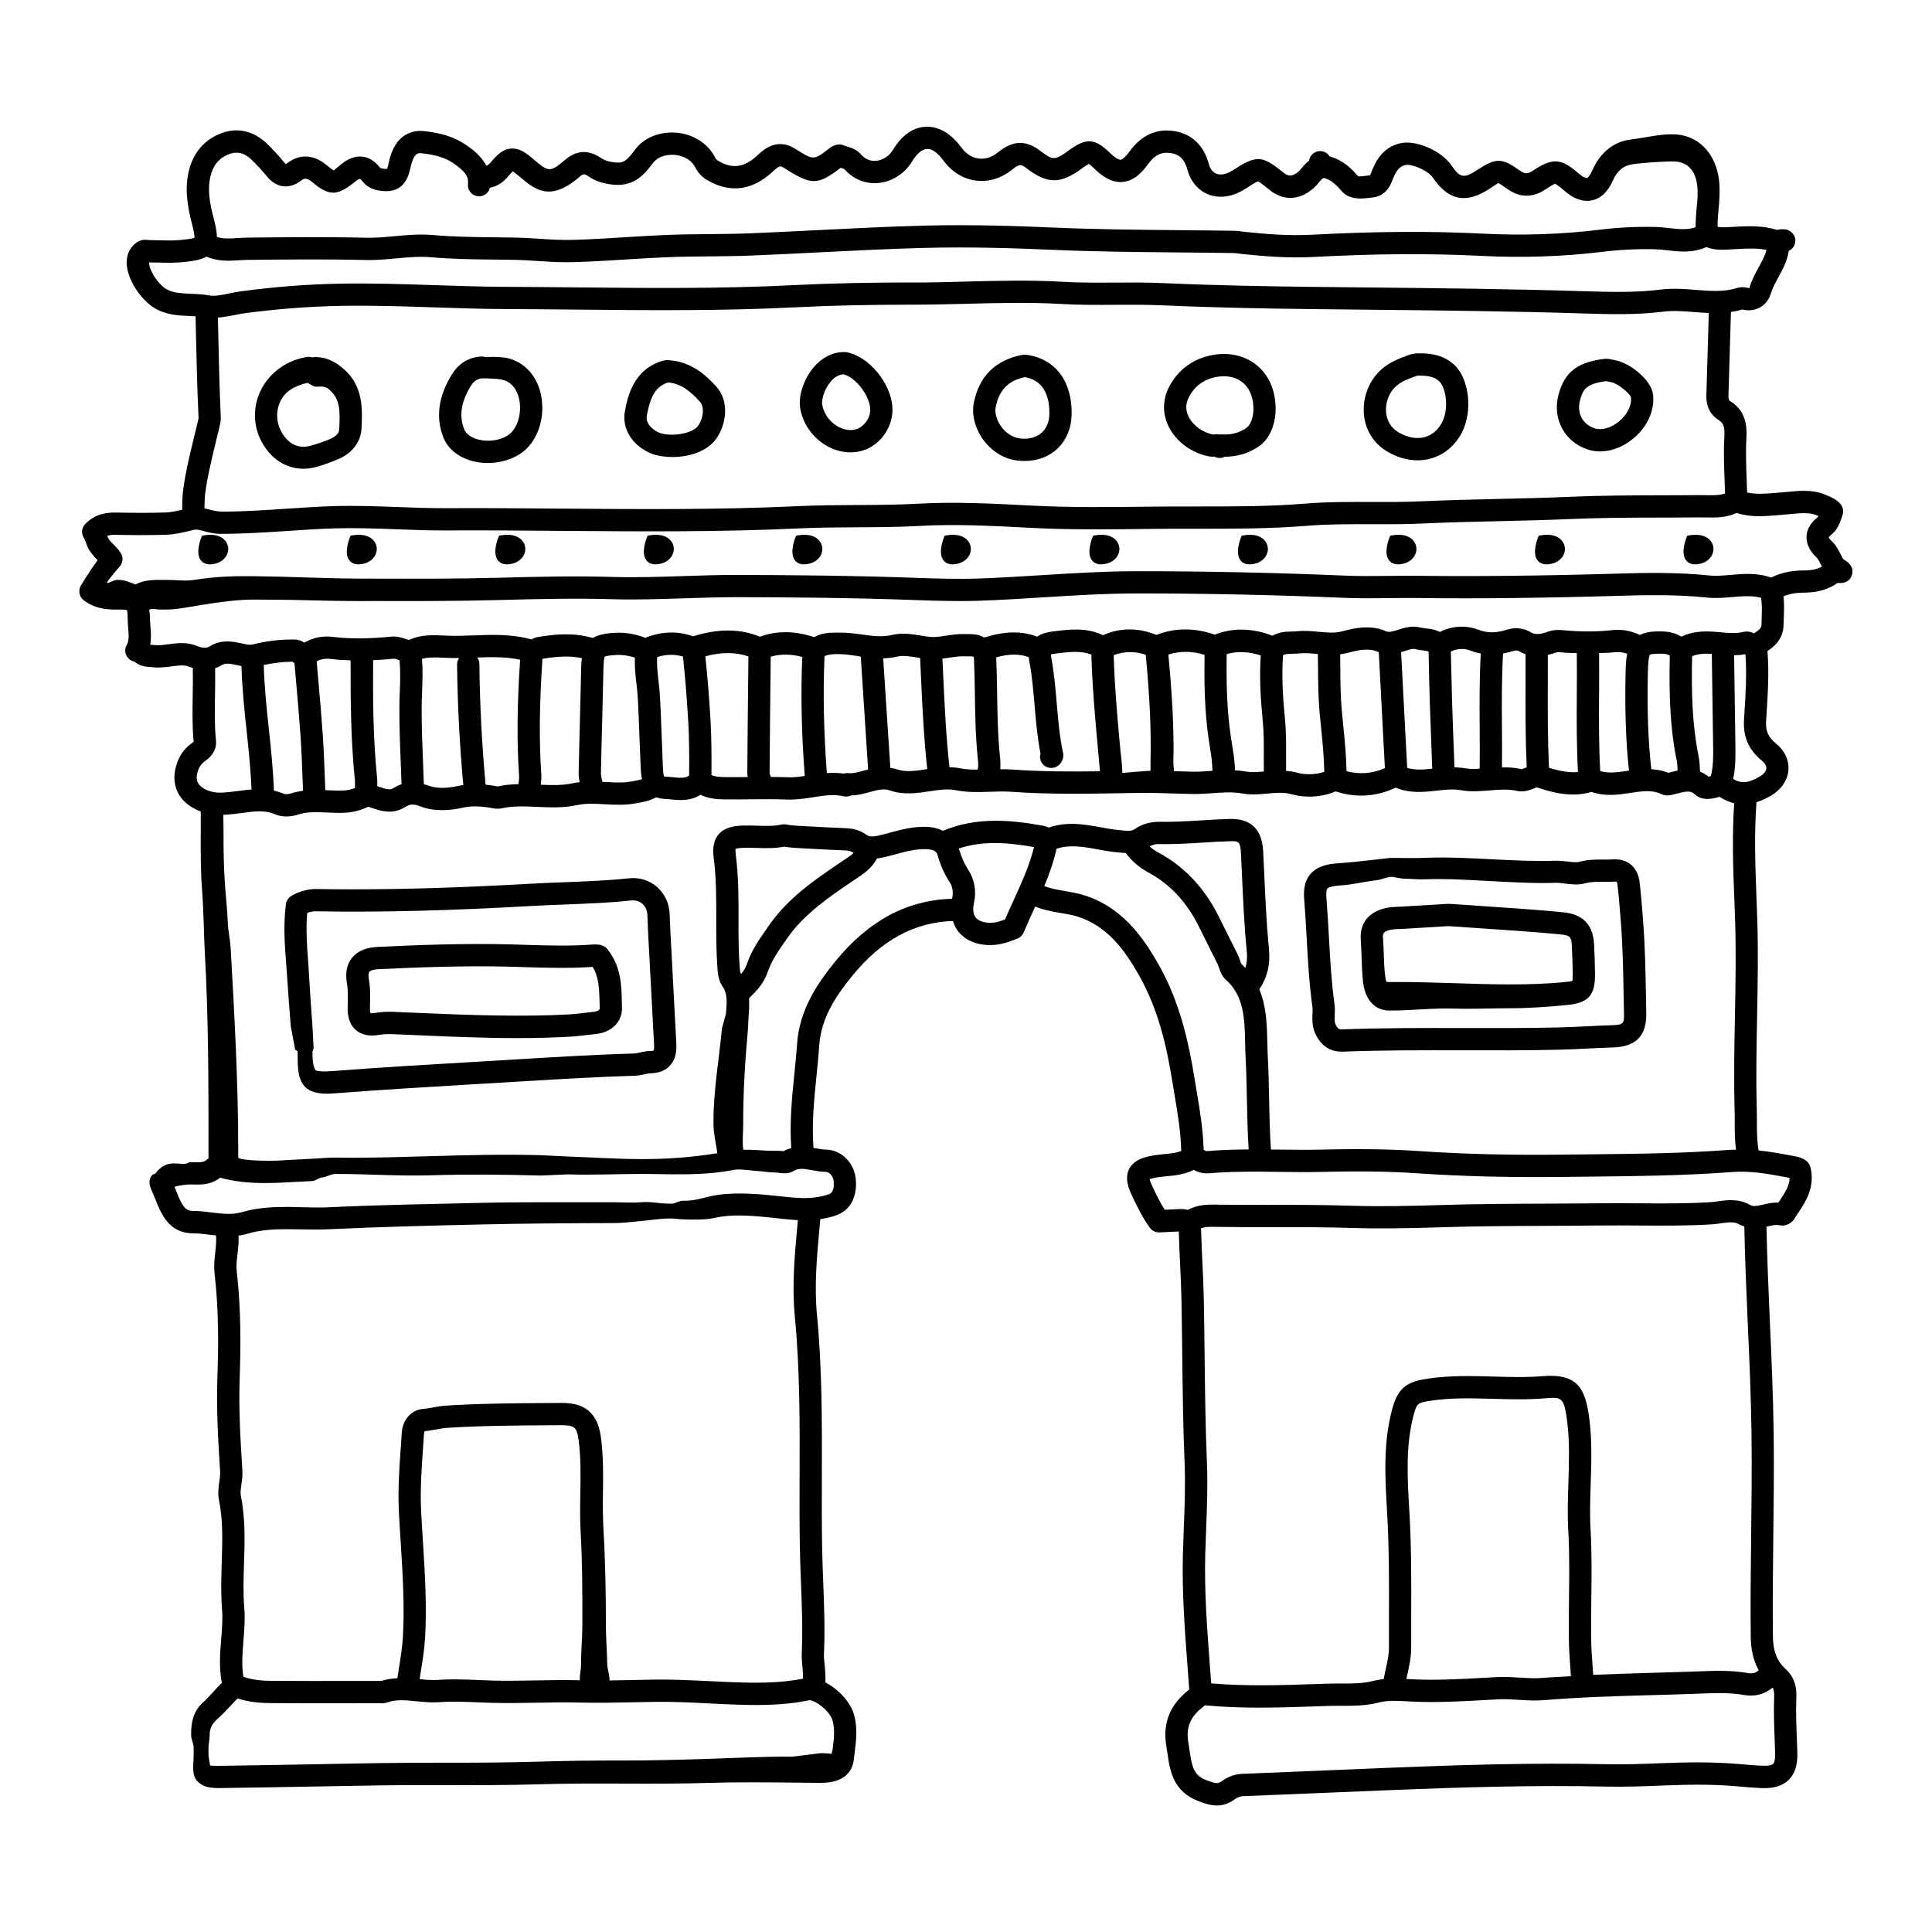 <?xml version="1.0" encoding="UTF-8"?>
<!-- Uploaded to: SVG Repo, www.svgrepo.com, Generator: SVG Repo Mixer Tools -->
<svg fill="#000000" width="800px" height="800px" version="1.1" viewBox="144 144 512 512" xmlns="http://www.w3.org/2000/svg">
 <g>
  <path d="m321.48 386.38c-0.184-5.898-4.957-10.238-10.797-9.625-5.664 0.605-11.496 0.832-17.137 1.047-2.938 0.109-5.871 0.223-8.805 0.387-18.145 1.02-33.148 1.492-47.215 1.492-3.254 0-6.512-0.023-9.941-0.082-3.371 0-6.148 1.684-6.453 1.879-0.738 0.469-1.234 1.234-1.355 2.106-0.73 5.43-0.324 10.777 0.074 15.945 0.098 1.312 0.199 2.625 0.281 3.938 0.262 4.184 0.594 8.363 0.93 12.543l1.148 6.078c0.004 0.188 0.668 0.383 0.668 0.57v0.711c0 5.731 0.199 10.473 7.75 10.473 0.766 0 1.301-0.043 2.277-0.113 12.773-0.98 25.621-1.742 38.207-2.484l11.949-0.711c9.566-0.574 19.41-1.172 29.125-1.449 0.895-0.023 1.758-0.199 2.652-0.395 0.523-0.113 1.043-0.25 1.574-0.262 2.195-0.035 3.91-0.711 5.117-2.008 1.277-1.375 1.84-3.262 1.707-5.781l-1.297-24.57c-0.188-3.223-0.367-6.453-0.461-9.688zm-4.242 36c-0.035 0.02-0.281 0.141-0.926 0.148-1.02 0.016-1.938 0.215-2.75 0.395-0.523 0.113-1.043 0.242-1.574 0.262-9.816 0.281-19.754 0.879-29.363 1.457l-12.023 0.715c-12.609 0.738-25.656 1.508-38.477 2.488-0.812 0.062-1.527 0.098-2.164 0.098-1.578 0-2.231-0.246-2.231-0.246-0.156-0.16-0.918-0.918-0.918-4.469v-0.457c0-0.375 0.32-0.742 0.293-1.125l-0.324-6.113c-0.332-4.144-0.586-8.285-0.844-12.438-0.082-1.34-0.148-2.68-0.246-4.019-0.352-4.539-0.66-8.852-0.27-13.141 0.621-0.223 1.422-0.43 2.211-0.43 17.488 0.301 34.93-0.16 57.426-1.418 2.898-0.16 5.801-0.273 8.703-0.387 5.738-0.219 11.684-0.445 17.547-1.074 2.375-0.219 4.184 1.43 4.262 3.938 0.098 3.277 0.285 6.562 0.469 9.836l1.305 24.555c0.059 1.066-0.117 1.414-0.105 1.426z"/>
  <path d="m305.35 396.06c-0.059-0.105-0.121-0.207-0.188-0.309-1.043-1.469-2.848-1.469-3.438-1.469-0.266 0-0.586 0.012-0.969 0.043-4.965 0.395-11.273 0.277-17.355 0.07l-3.789-0.117c-12.648-0.34-25.992 0.195-35.617 0.668-3.035 0.148-5.293 1.125-6.715 2.906-1.363 1.699-1.812 3.934-1.348 6.629 0.344 1.977 0.277 4.008 0.203 6.199-0.09 2.652 0.504 4.606 1.824 5.973 0.957 0.988 2.848 2.18 6.289 1.629 1.023-0.164 1.992-0.246 2.965-0.246l7.031 0.289c8.762 0.383 17.816 0.781 26.766 0.781 5.055 0 9.66-0.121 14.07-0.379 1.727-0.098 3.461-0.309 5.184-0.512l1.754-0.203c4.125-0.453 6.926-3.309 6.812-6.945l-0.035-1.402c-0.086-4.371-0.195-9.297-3.445-13.605zm-3.981 16.074-1.812 0.211c-1.602 0.191-3.207 0.391-4.816 0.484-11.973 0.684-26.664 0.188-40.242-0.41l-6.301-0.273c-0.328-0.012-0.656-0.02-0.988-0.02-1.297 0-2.578 0.105-3.918 0.328-0.277 0.047-0.531 0.07-0.762 0.07-0.176 0-0.293-0.012-0.332-0.008-0.062-0.156-0.195-0.625-0.156-1.684 0.078-2.352 0.152-4.781-0.289-7.352-0.156-0.906-0.105-1.629 0.133-1.934 0.113-0.141 0.621-0.609 2.394-0.695 9.527-0.469 22.711-0.996 35.172-0.664l3.754 0.117c6.231 0.203 12.688 0.324 17.848-0.074 1.691 2.703 1.762 6.043 1.844 9.555l0.035 1.457c0.027 0.711-1.539 0.887-1.562 0.891z"/>
  <path d="m224.36 268.22c1.105 0 2.242-0.152 3.379-0.453 2.356-0.625 4.527-1.516 6.164-2.219 3.398-1.473 5.703-4.465 5.883-7.793 0.273-5.019 0.613-11.504-4.82-16.074-2.242-1.902-4.555-3.062-7.367-3.062h-0.02c-0.348 0-0.805 0.121-0.984 0.059-0.5-0.188-1.043-0.117-1.562-0.023-5.754 1.031-10.41 4.797-12.441 9.969-1.895 4.824-1.141 10.25 2.023 14.465 2.473 3.289 5.93 5.133 9.746 5.133zm-6.277-17.379c1.203-3.062 3.926-4.57 7.352-5.379 0.602 0.141 1.438 1.027 2.426 1.027h0.023c1.094 0 2.106-0.309 3.281 0.684 2.969 2.496 3.012 5.449 2.715 10.789-0.043 0.777-0.855 1.711-2.32 2.348-1.449 0.625-3.363 1.316-5.336 1.84-2.742 0.738-5.109-0.164-6.891-2.535-1.953-2.594-2.41-5.824-1.25-8.773z"/>
  <path d="m464.61 264.98c0.441 0.074 0.84 0.066 1.211 0.031 0.434 0.234 0.918 0.355 1.402 0.355 0.461 0 0.922-0.105 1.348-0.328 3.289 0 6.207-0.871 8.891-2.641 5.012-3.328 5.691-11.445 3.18-16.941-2.625-5.738-8.676-8.629-15.379-7.363-5.055 0.949-8.977 3.809-11.359 8.281-1.828 3.43-1.898 7.211-0.207 10.652 1.984 4.047 6.262 7.168 10.914 7.953zm-5.496-15.832c1.527-2.871 3.961-4.637 7.238-5.25 0.68-0.129 1.344-0.188 1.98-0.188 3.141 0 5.707 1.516 6.941 4.207 1.562 3.43 1.031 8.164-1.074 9.566-1.906 1.266-3.977 1.785-6.434 1.637-0.203-0.012-0.402-0.004-0.594 0.023-0.723-0.129-1.34-0.039-1.594 0.02-2.769-0.473-5.414-2.379-6.578-4.738-0.867-1.746-0.824-3.519 0.113-5.277z"/>
  <path d="m273.3 266.7c3.156 0 6.219-0.883 8.625-2.477 4.176-2.773 6.441-8.594 5.637-14.48-0.711-5.203-3.762-9.164-8.156-10.586-1.777-0.578-3.422-0.52-4.867-0.582l-1.434 0.047h-0.555l-0.562-0.141c-3.363 0-6.246 1.59-8.125 4.582-3.668 5.82-4.465 11.473-2.371 16.852 1.621 4.137 6.25 6.785 11.809 6.785zm-4.438-20.555c0.785-1.246 1.84-1.883 3.129-1.883l0.402 0.012 0.5-0.008c0.469 0.035 0.93 0.055 1.395 0.074 1.227 0.055 2.285 0.098 3.301 0.43 3.152 1.023 3.938 4.379 4.129 5.773 0.492 3.578-0.793 7.262-3.051 8.762-1.449 0.965-3.352 1.492-5.356 1.492-3.055 0-5.59-1.227-6.305-3.059-1.41-3.59-0.797-7.383 1.855-11.594z"/>
  <path d="m564.58 263.06c1.109 0.383 2.273 0.566 3.461 0.566 2.984 0 6.098-1.176 8.793-3.41 3.801-3.137 5.801-7.66 5.215-11.805-0.527-3.742-5.938-8.102-9.832-8.91l-1.797-0.363c-0.254-0.051-0.512-0.059-0.766-0.055-0.188-0.008-0.379-0.004-0.574 0.023-6.191 0.844-10.383 2.762-12.117 9.727-1.551 6.199 1.66 12.184 7.617 14.227zm-1.895-12.801c0.781-3.125 1.637-4.504 6.91-5.262l1.422 0.289c1.879 0.391 4.863 3 5.188 3.957 0.297 2.09-0.934 4.613-3.129 6.426-2.144 1.773-4.668 2.469-6.582 1.805-3.086-1.059-4.617-3.961-3.809-7.215z"/>
  <path d="m362.63 261.88c2.121 1.32 4.473 2 6.766 2 1.098 0 2.188-0.156 3.227-0.477 4.828-1.488 8.211-6.461 7.867-11.562-0.434-6.406-6.328-13.457-12.129-14.5-0.242-0.043-0.477-0.059-0.707-0.039-0.082-0.004-0.172-0.012-0.254-0.004-2.926 0.078-5.723 1.559-7.875 4.16-2.559 3.098-3.988 7.496-3.469 10.695 0.633 3.926 3.094 7.562 6.574 9.727zm1.438-16.66c0.738-0.895 1.945-1.969 3.469-2.019 3.113 0.742 6.824 5.445 7.07 9.035 0.176 2.644-1.789 4.93-3.711 5.523-1.59 0.48-3.457 0.152-5.144-0.898-2.051-1.273-3.5-3.391-3.863-5.66-0.195-1.164 0.461-3.894 2.18-5.981z"/>
  <path d="m174.72 305.54h0.75c1.723 0 2.152 0.16 2.121 0.082 0.023 0.047 0.242 0.453 0.242 2.215-0.004 0.859 0.066 1.719 0.141 2.59 0.172 2.062 0.242 3.383-0.406 4.531-0.43 0.766-0.5 1.684-0.184 2.508 0.316 0.82 0.98 1.457 1.816 1.738l0.449 0.148c1.465 1.227 3.113 1.352 4.258 1.434l0.562 0.047c1.758 0.188 3.449-0.039 4.941-0.234 1.789-0.238 3.352-0.449 4.606 0.059 0.383 0.156 0.723 0.219 1.082 0.332 0.047 2.356 0.023 4.703-0.02 7.062-0.074 4.078-0.152 8.289 0.242 12.52-0.082 0.078-0.195 0.172-0.352 0.281-2.371 1.609-3.894 4.012-4.539 7.133-0.59 2.867 0.02 5.519 1.766 7.676 1.227 1.516 2.992 2.641 5.008 3.383 0.016 1.859 0.016 3.711 0.004 5.57-0.023 4.879-0.047 9.926 0.328 14.949 0.23 3.059 0.348 6.125 0.457 9.191 0.082 2.281 0.117 4.562 0.246 6.836 1.016 17.668 1.02 35.562 1.02 52.375v2.977c0 0.121-0.332 0.223-0.484 0.379-0.516 0.527-1.098 0.695-2.5 0.695l-1.816-0.027c-0.469 0-0.926 0.391-1.375 0.434-2.215 0.195-5.129-1.25-7.992 2.684h0.008c-0.457 0-0.844 0.277-1.102 0.746-0.777 1.395-0.297 2.496 0.699 4.844 0.195 0.457 0.387 0.844 0.574 1.328 1.383 3.523 3.465 8.793 9.879 8.82 1.383 0.008 2.793 0.164 4.293 0.359 0.59 0.078 1.203 0.133 1.816 0.199 0.086 1.328-0.004 2.707-0.176 4.184-0.219 1.902-0.449 3.859-0.207 5.957 1.156 9.977 1.004 19.914 0.738 27.453-0.289 8.352 0.18 16.566 0.727 24.953 0.051 0.809-0.082 1.719-0.219 2.684-0.207 1.461-0.445 3.113-0.094 4.844 1.094 5.402 0.922 10.832 0.738 16.582-0.129 4.047-0.262 8.227 0.082 12.418 0.207 2.519 0 5.094-0.223 7.824-0.305 3.766-0.617 7.648 0.164 11.664-0.801 0.785-1.559 1.613-2.316 2.449-0.863 0.949-1.723 1.902-2.676 2.758-2.57 2.32-3.188 5.254-3.141 8.703 0.016 1.094 0.668 2.188 0.668 3.281v1.68c0 2.992-0.664 5.574 1.113 7.328 1.52 1.496 3.344 1.691 5.695 1.691 0.414 0 0.672-0.004 1.098-0.012 7.898-0.109 15.715-0.246 23.617-0.391l17.734-0.305c5.93-0.094 11.84-0.082 17.77-0.07 8.02 0.016 16.266 0.031 24.434-0.223 7.422-0.227 15-0.203 22.32-0.18 7.441 0.023 15.129 0.051 22.715-0.188 7.344-0.23 14.855-0.152 22.129-0.086l7.445 0.082h0.055c6.738 0 8.527-3.402 8.84-6.254l0.211-1.773c0.387-3.047 0.824-6.508-0.164-10.047-0.906-3.262-4.113-6.777-7.606-8.551 0.109-1.609-0.043-3.144-0.18-4.539-0.105-1.059-0.227-2.109-0.18-3.141 0.289-6.348 0.039-12.719-0.199-18.879-0.121-3.184-0.246-6.367-0.301-9.551-0.102-6.242-0.082-12.488-0.066-18.734 0.043-13.957 0.082-28.391-1.297-42.648-0.738-7.602-0.012-15.508 0.691-23.16l0.191-2.121c1.41-0.215 2.785-0.523 4.16-0.988 3.816-1.305 5.766-4.996 5.215-9.879-0.48-4.215-3.961-7.539-7.922-7.562-0.793-0.004-1.695-0.172-2.652-0.352-0.188-0.035-0.41-0.051-0.602-0.082-0.473-6.172 0.102-12.289 0.758-18.723 0.293-2.828 0.578-5.66 0.77-8.488 0.504-7.32 4.473-13.137 8.68-18.328 7.727-9.523 16.492-14.285 26.734-14.609 0.359 1.094 0.832 2.019 1.336 2.676 1.227 1.594 3.629 3.531 8.105 3.707 3.078 0.102 5.66-0.934 7.691-1.742 0.734-0.297 1.324-0.875 1.629-1.605 0.898-2.144 1.855-4.231 2.797-6.293 0.082-0.188 0.172-0.383 0.254-0.57 2.242 0.918 4.519 1.32 6.738 1.695 1.562 0.266 3.039 0.516 4.41 0.941 7.949 2.465 12.504 8.84 16.242 15.367 5.344 9.297 7.523 19.535 8.945 28.316l0.629 3.781c0.855 5.031 1.625 9.82 1.742 14.672-1.332 0.516-2.828 0.68-4.523 0.844-0.852 0.082-1.699 0.164-2.551 0.293-2.43 0.371-5.387 1.105-6.691 3.559-1.414 2.656 0.035 5.715 0.812 7.356 1.289 2.734 2.711 5.633 4.637 8.301 0.586 0.816 1.527 1.254 2.547 1.223 0 0 2.801-0.145 5.106-0.242 0.02 0.293 0.031 0.633 0.039 0.957 0.078 2.566 0.195 5.133 0.32 7.695 0.141 3.031 0.289 6.059 0.352 9.086 0.098 5.019 0.16 10.039 0.219 15.062 0.105 9.375 0.223 19.07 0.621 28.613 0.238 5.738 0.008 11.594-0.211 17.262-0.086 2.281-0.176 4.566-0.238 6.852-0.266 10.172 0.516 20.391 1.266 30.277l0.414 5.582c-5.129 3.957-7.121 8.91-6.055 15.141 0.102 0.605 0.191 1.215 0.281 1.816 0.66 4.539 1.488 10.188 8.477 12.719 1.316 0.477 2.898 1.051 4.644 1.051 1.43 0 2.973-0.387 4.566-1.531 0.887-0.629 1.559-0.898 2.32-0.93 7.215-0.281 14.434-0.582 21.648-0.891 5.894-0.246 11.789-0.496 17.684-0.73 18.145-0.73 37.613-1.352 57.016-0.922 4.938 0.105 9.926-0.086 14.754-0.277 6.547-0.25 12.875-0.414 19.758 0.195 2.184 0.191 4.363 0.387 6.559 0.477 3.227 0.141 5.617-0.594 7.234-2.199 1.617-1.605 2.363-3.973 2.262-7.238l-0.133-3.844c-0.133-3.5-0.273-7.117-0.129-10.613 0.086-2.273-0.156-5.199-2.844-7.664-2.277-2.086-3.316-4.731-3.363-8.574-0.105-8.828 0-17.812 0.105-26.508 0.105-8.883 0.215-18.066 0.098-27.125-0.125-9.973-0.574-20.066-1.008-29.828-0.367-8.262-0.727-16.777-0.906-25.184 0.137-0.031 0.301-0.059 0.43-0.09 1.18-0.273 2.199-0.508 3.035-0.285 1.57 0.379 3.18-0.551 3.859-1.621l0.859-1.297c2.121-3.168 4.762-7.117 3.484-12.426-0.035-0.137-0.078-0.273-0.129-0.406-0.766-1.926-3.188-2.387-3.988-2.539l-0.949-0.176c-2.816-0.535-5.695-1.051-8.68-1.359-0.434-2.449-0.457-4.988-0.457-7.656 0-1.117 0-2.231-0.031-3.348-0.23-8.098-0.07-16.363 0.082-24.355 0.16-8.41 0.332-17.109 0.055-25.715l-0.219-6.004c-0.32-8.289-0.621-16.844 0-25.207 1.535-0.484 2.918-1.18 4.062-1.879 2.629-1.605 4.234-4.051 4.41-6.715 0.172-2.648-1.043-5.164-3.422-7.078-1.906-1.535-2.656-3.254-2.5-5.758l0.113-1.828c0.352-5.481 0.711-11.141 0.25-16.832 0.043-0.023 0.082-0.047 0.121-0.074 3.387-2.156 4.125-4.879 4.148-6.785 0.008-0.668 0.035-1.34 0.062-2.012 0.07-1.816 0.137-3.676-0.086-5.598 1.523-0.66 3.262-0.977 5.731-0.988 3.383-0.027 6.277-0.898 8.625-2.582 1.32 0.156 2.973-0.055 3.699-1.871 0.477-1.176 0.477-2.894-2.129-4.348-0.188-0.176-0.551-0.898-0.793-1.375-0.539-1.07-1.207-2.406-2.367-3.484-0.648-0.613-0.766-0.973-0.789-0.973 0.031-0.074 0.176-0.297 0.566-0.598 1.84-1.461 2.469-3.375 2.977-4.91l0.219-0.715c0.652-3.035-2.969-4.438-5.137-5.277-3.086-1.191-6.562-0.855-9.621-0.555-0.652 0.062-1.301 0.125-1.938 0.172l-1.324 0.105c-2.606 0.219-5.07 0.379-7.359-0.117-0.035-1.023-0.066-2.047-0.102-3.066-0.141-3.758-0.293-7.644-0.082-11.383 0.18-3.375-0.191-7.18-4.34-9.816-0.18-0.113-0.453-0.293-0.422-1.344l0.664-22.234c1-0.152 2.004-0.355 3.019-0.66 1.648 0.406 3.281 0.223 4.637-0.516 1.414-0.777 2.457-2.113 2.93-3.758 0.398-1.371 1.141-2.727 1.934-4.168 1.133-2.07 2.394-4.359 2.812-7.121 1.016-0.422 1.695-1.438 1.738-2.641 0.059-1.613-1.332-2.981-2.945-3.059-0.418-0.016-1.125-0.023-1.879 0.176-3.734-1.168-7.504-1.039-10.871-0.855l-2.113 0.113c-1.105 0.062-2.004 0.047-2.816-0.086 0.004-1.359 0.09-2.742 0.234-4.199 0.242-2.426 0.488-5.559 0.152-8.207-0.852-7.106-5.57-12.109-12.316-12.109h-0.309c-3.477 0-7.059 0.949-10.648 1.367-4.707 0.551-8.25 3.559-10.25 8.102-0.625 1.422-1.195 2.047-1.406 2.094-0.238 0.027-0.949-0.055-2.168-1.105-4.481-3.894-6.742-4.496-12.145-0.852-1.406 0.941-2.156 0.973-3.481 0.039-4.918-3.481-6.312-3.484-11.52-0.074-3.312 2.168-4.445 1.957-6.664-1.328-2.617-3.859-9.293-6.769-13.426-5.894-4.766 1.008-6.711 4.836-7.762 7.641-0.203 0.547-0.359 0.805-0.34 0.863l-0.496 0.066c-0.77 0.105-2.379 0.324-2.727 0.188-1.805-2.121-4.09-4.324-7.535-5.242-0.539-0.875-1.395-1.406-2.59-1.406-1.449 0.035-2.652 1.117-2.856 2.547-0.836 0.621-1.445 1.352-1.945 1.941-0.262 0.316-0.52 0.637-0.82 0.902-1.762 1.551-2.871 1.254-4.113 0.234-5.641-4.57-7.016-4.617-13.418-0.496-1.555 0.996-3.086 1.312-4.242 0.871-1.238-0.484-1.812-1.746-2.07-2.727-1.285-4.824-4.543-7.871-9.168-8.586-4.684-0.727-8.684 1.102-11.812 5.43-1.414 1.953-2.16 2.16-2.359 2.176-0.238-0.004-0.984-0.047-2.812-1.82-4.047-3.926-6.305-4.047-10.957-0.629-3.75 2.746-4.234 2.57-7.551 0.051-3.816-2.887-7.246-2.762-11.156 0.414-1.59 1.305-3.336 1.879-5.113 1.656-1.758-0.223-3.348-1.227-4.59-2.914-3.5-4.75-7.062-5.609-9.441-5.516-2.336 0.102-5.731 1.242-8.68 6.094-1.027 1.688-2.695 2.785-4.469 2.941-1.547 0.129-2.926-0.445-3.957-1.621-1.27-1.457-2.742-1.875-3.719-2.148-0.312-0.09-0.605-0.172-0.758-0.254-0.848-0.457-2.082-0.359-2.949 0.07-0.332 0.164-0.66 0.352-0.973 0.594-4.199 3.262-4.191 3.273-9.102 0.168-4.859-3.082-8.488 0.316-10.043 1.762-3.469 3.231-6.66 3.66-10.383 1.41-0.352-0.211-0.555-0.395-0.816-0.902-1.902-3.664-5.672-6.102-10.086-6.519-4.359-0.41-8.52 1.191-10.875 4.18l-0.363 0.484c-1.832 2.363-2.691 3.406-4.891 3.231-1.723-0.141-2.93-0.5-3.91-1.152-3.5-2.344-6.59-2.168-9.754 0.547-3.934 3.391-4.398 3-8.246-0.285-1.93-1.652-3.711-2.984-5.988-2.809-2.269 0.191-3.852 1.875-5.273 3.582-0.461 0.555-0.82 0.832-1.238 0.957-1.395-2.719-3.832-4.434-5.269-5.441-2.981-2.082-6.602-3.269-11.387-3.738-2.027-0.203-6.926 0.086-8.883 7.106-0.105 0.391-0.203 0.801-0.297 1.207-0.129 0.574-0.355 1.531-0.438 1.688-0.008 0-0.207 0.062-0.707 0.008-1.047-0.117-1.148-0.254-1.203-0.328-1.316-1.715-2.871-2.691-4.613-2.898-1.871-0.223-3.715 0.445-5.68 2.031-0.5 0.406-1.828 1.484-1.922 1.617-0.145-0.047-0.566-0.281-1.746-1.277-4.426-3.738-8.145-2.469-10.492-0.73-0.246 0.184-0.418 0.277-0.469 0.328-0.098-0.078-0.281-0.238-0.535-0.551-1.434-1.758-2.965-3.414-4.539-4.914-3.5-3.34-7.758-4.309-11.965-2.746-4.457 1.656-7.445 5.07-8.645 9.867-1.238 4.965-0.34 9.805 0.824 14.293 0.574 2.211 0.652 3.188 0.637 3.598-0.762 0.27-2.695 0.461-3.898 0.578-1.684 0.164-3.434 0.121-5.285 0.078-0.887-0.023-1.762-0.043-2.902-0.074-0.695-0.082-1.984-0.234-3.172 0.582-1.777 1.215-2.738 3.168-2.707 5.496 0.062 4.348 3.723 9.609 7.121 11.789 3.117 2 6.633 2.144 9.73 2.273 0.48 0.02 0.934 0.047 1.395 0.074l0.113 4.844c0.168 7.457 0.34 14.922 0.684 22.066-0.074 0.57-0.465 2.117-0.965 4.152-1.266 5.199-3.191 13.059-3.316 17.398l-0.027 0.727c-0.027 0.625-0.047 1.332-0.027 2.062-1.523 0.359-2.988 0.68-4.383 0.73-4.394 0.156-8.879 0.098-13.078 0.023-2.227-0.047-5.383 0.223-7.992 2.805-0.738 0.621-1.168 1.594-1.066 2.602 0.055 0.562 0.266 1.082 0.594 1.516 0.137 0.324 0.352 0.855 0.676 1.723 0.641 1.723 1.82 2.926 2.762 3.887 0.031 0.027 0.059 0.059 0.086 0.086-2.281 3.059-4.348 6.562-4.453 6.734-0.75 1.277-0.438 2.969 0.738 3.871 2.703 2.094 5.688 2.492 8.543 2.492zm13.91 9.199c-1.27 0.168-2.481 0.328-3.539 0.219l-0.75-0.062c-0.16-0.012-0.371-0.027-0.543-0.039 0.328-1.762 0.184-3.465 0.062-4.934-0.059-0.699-0.117-1.402-0.117-2.094 0-0.93-0.039-1.297-0.211-2.238 0.949-0.453 1.816-0.051 2.707-0.051h1.816c2.711 0 5.488-0.602 8.273-1.047 5.816-0.93 10.719-1.637 15.25-1.594 4.281 0.047 8.566 0.023 12.848 0.152 5.141 0.156 10.277 0.234 15.422 0.246l3.219-0.027c10.809 0.035 21.969 0.043 32.977-0.25 10.195-0.277 20.172-0.508 30.23-0.223 6.371 0.188 12.805-0.035 19.031-0.238 4.758-0.156 9.441-0.301 14.293-0.305 13.074 0.031 30.289 0.148 47.445 0.785 5.055 0.18 10.926 0.355 16.656 0.16 5.566-0.195 11.129-0.543 16.688-0.891 8.223-0.512 16.723-1.039 25.039-1.039 18.168 0 36.531 0.391 54.578 1.156 4.066 0.176 8.195 0.129 12.184 0.086 2.644-0.031 5.269-0.066 7.922-0.023 15.926 0.188 33.156-0.004 52.684-0.586 7.199-0.211 15.547-0.379 23.535 0.457 2.379 0.242 4.672 0.051 6.887-0.141 2.773-0.238 5.219-0.406 7.496 0.215 0.227 1.574 0.234 3.223 0.164 4.981-0.027 0.719-0.059 1.445-0.066 2.164-0.004 0.273-0.012 0.988-1.41 1.883-0.148 0.094-0.348 0.223-0.559 0.379-0.793-0.367-1.758-0.652-2.887-0.363-1.805 0.461-3.828 0.277-5.977 0.086-3.148-0.285-6.742-0.602-10.348 1.148-0.008 0-0.133-0.023-0.457-0.215-1.207-0.711-2.754-1.102-4.598-1.152-2.375-0.078-4.367 0.09-5.984 0.934-2.371-1.117-4.805-1.578-7.301-1.289-4.16 0.465-8.406 0.477-12.988 0.023-1.172-0.117-2.574-0.145-4.133 0.41-2.266 0.801-3.441 0.82-4.617 0.066-1.605-1.008-4.062-1.285-5.981-0.672-3.106 0.98-5.348 1.008-7.762 0.086-3.305-1.27-7.008-1.059-10.223 0.562-0.09-0.043-0.211-0.098-0.371-0.168-1.172-0.516-2.328-0.648-3.34-0.766-0.457-0.055-0.922-0.098-1.375-0.211-2.348-0.602-4.379 0.059-6.019 0.586-1.652 0.539-2.414 0.719-3.195 0.375-3.856-1.711-7.996-0.949-11.539 0.02-1.992 0.543-4.062 0.344-6.262 0.137-1.871-0.18-3.812-0.359-5.859-0.133-0.441 0.051-0.887 0.055-1.332 0.062-1.41 0.027-3.281 0.062-5.102 1.113-0.156-0.066-0.316-0.133-0.48-0.191-4.894-1.777-9.637-1.902-14.082-0.367l-0.457 0.164c-0.125 0.047-0.242 0.098-0.172 0.137-5.344-1.902-10.586-1.898-15.539 0.047-4.762-1.969-9.605-1.969-14.152 0.066-4.383-2.094-8.816-1.543-12.719-1.055l-0.699 0.086c-1.184 0.145-2.738 0.453-4.027 1.359-3.812-1.453-8.066-1.531-13.188-0.004-0.32 0.098-0.754 0.234-0.996 0.164-1.426-0.848-3.012-0.84-4.191-0.836l-0.723-0.008c-1.844-0.066-3.484 0.184-5.113 0.43-1.473 0.223-2.875 0.438-4 0.328-0.852-0.078-1.715-0.219-2.582-0.359-2.375-0.379-5.059-0.812-7.672-0.168-2.578 0.625-5.207 0.266-8-0.117-1.938-0.27-3.957-0.539-6.035-0.508l-0.484 0.004c-1.926 0.016-4.109 0.031-6.07 1.191-0.203-0.027-0.41-0.109-0.801-0.23-4.66-1.418-9.102-1.426-13.203-0.02l-0.398 0.145c-5.285-2.144-10.992-2.191-17.727-0.109-4.152-1.484-8.438-1.301-12.73 0.426-0.164-0.074-0.297-0.184-0.473-0.242-2.586-0.891-5.051-1.246-7.594-1.109-2.551 0.141-4.426 0.551-5.781 1.375-4.984-1.465-9.938-1.031-14.578-0.254-0.656 0.113-1.18 0.355-1.699 0.629-5.188-1.449-10.312-1.25-15.293-1.066-2.559 0.094-4.981 0.184-7.719 0.051-2.953-0.152-6.269-0.324-9.379 1.148-0.168-0.008-0.66-0.168-0.988-0.281-0.93-0.309-2.219-0.727-3.691-0.59-6.035 0.602-10.945 0.621-15.43 0.078-2.746-0.344-5.266 0.141-7.625 1.477-0.027 0.012-0.051 0.027-0.074 0.039-0.977-0.703-2.113-0.816-2.625-0.828-3.625-0.066-7.258 0.371-11.16 1.332-0.695 0.164-1.734-0.062-2.848-0.309-2.219-0.484-5.262-1.148-8.383 0.77-0.543 0.34-1.492 0.688-3.41-0.082-2.668-1.109-5.266-0.758-7.57-0.453zm414.98 67.297 0.215 5.965c0.273 8.445 0.105 17.07-0.055 25.41-0.152 8.062-0.316 16.398-0.082 24.633 0.031 1.062 0.031 2.121 0.031 3.184 0 2.43 0 4.922 0.336 7.457-0.531 0.016-1.043-0.008-1.582 0.031-12.191 0.934-24.699 1.066-36.801 1.191l-6.609 0.074c-14.305 0.188-27.074-0.113-39.094-0.938-7.43-0.508-15.344-0.625-25.648-0.387-3.742 0.086-7.5 0.039-11.254-0.004-0.742-0.008-1.512-0.004-2.258-0.012-0.289-4.367-0.402-8.809-0.48-13.125-0.07-3.891-0.141-7.773-0.355-11.645-0.066-1.219-0.09-2.461-0.117-3.707-0.098-4.535-0.238-9.449-2.125-13.977 2.102-3.144 2.965-6.574 2.547-10.715-0.637-6.531-0.945-13.242-1.238-19.734l-0.277-5.852c-0.191-3.906-1.379-9.117-9.125-8.848-2.387 0.07-4.773 0.215-7.156 0.363-3.707 0.227-7.535 0.461-11.293 0.383-2.312 0-4.629 0.633-6.422 1.91-0.848 0.605-1.863 0.535-3.734 0.34l-0.699-0.07c-1.539-0.148-3.074-0.434-4.613-0.719-4.18-0.762-8.879-1.633-13.77 0.07-0.383-0.172-0.855-0.367-1.395-0.461-8.551-1.57-17.672-2.438-26.641 1.305-1.188-0.551-2.519-0.949-4.141-1.023-3.664-0.176-6.894 0.715-10.051 1.566l-1.531 0.41c-2.543 0.652-3.617 0.824-4.711 0.035-1.441-1.031-3.133-1.574-5.176-1.656-3.613-0.141-7.219-0.34-10.828-0.539l-2.723-0.148c-1.035-0.055-2.461-0.309-2.5-0.316-0.387-0.066-0.77-0.059-1.148 0.023-2.004 0.445-4.133 0.387-6.398 0.309-1.258-0.039-2.523-0.078-3.777-0.035-2.289 0.07-4.848 0.406-6.492 2.336-1.621 1.906-1.543 4.406-1.285 6.367 0.68 5.289 0.672 10.785 0.66 16.094-0.008 4.152-0.016 8.441 0.316 12.996 0.098 1.402 0.223 3.152 1.285 4.711 1.371 1.996 1.258 4.113 0.965 7.398l-1.055 3.844c-0.738 8.027-2.246 16.34-2.246 24.633v0.711c0 2.441 0.676 5.191 1.031 7.738-7.121 1.148-13.559 1.559-19.789 1.559h-0.473c-6.352 0-12.84-0.465-19.109-0.672l-7.262-0.355c-9.902-0.281-19.938-0.035-29.637 0.262-6.934 0.211-14.102 0.406-21.141 0.406-1.203 0-2.41-0.023-3.91-0.039-1.297 0-2.59 0.082-3.891 0.176-0.801 0.059-1.598 0.113-2.398 0.145-1.504 0.059-3.012 0.141-4.516 0.227-2.594 0.148-4.254 0.297-6.84 0.297-3.457 0-8.016-0.301-8.016-0.895v-2.754c0-16.898-0.988-34.887-2-52.723-0.129-2.234-0.676-4.481-0.758-6.719-0.113-3.141-0.469-6.281-0.703-9.414-0.359-4.785-0.453-9.715-0.43-14.48 0.008-1.566-0.055-3.133-0.062-4.699 1.652-0.078 3.234-0.242 4.793-0.461 3.328-0.465 6.188-0.875 8.941 0.328 0.957 0.414 1.988 0.574 2.988 0.574 1.109 0 2.16-0.199 2.992-0.477 2.438-0.816 5.066-0.695 7.856-0.57 1.531 0.07 3.047 0.133 4.578 0.066 2.164-0.09 4.277-0.656 6.312-1.625 0.031 0.008 0.047 0.027 0.078 0.035l0.449 0.16c1.418 0.508 3.137 1.129 5.008 1.125 1.355 0 2.785-0.324 4.242-1.234 1.109-0.695 2.012-0.922 3.84-0.207 3.984 1.57 8.348 1.09 11.297 0.418 2.106-0.477 4.246-0.488 7.129-0.043l0.422 0.082c0.738 0.145 1.754 0.352 2.844 0.109 2.984-0.664 6.106-0.527 9.398-0.383 3.438 0.152 6.992 0.309 10.578-0.469 2.344-0.504 4.754-0.375 7.301-0.227 2.57 0.141 5.227 0.293 8.012-0.199l0.547-0.094c1.621-0.281 3.418-0.621 5.16-1.551 0.645 0.23 1.371 0.402 2.242 0.434 0.531 0.02 1.074 0.078 1.621 0.133 2.18 0.215 5.117 0.52 7.859-1.234 2.406 1.195 4.84 1.211 7.047 1.227 2.004 0.02 3.969-0.004 5.953-0.027 3.297-0.027 6.715-0.066 10.047 0.07 2.348 0.078 4.606-0.27 6.789-0.617 2.82-0.449 5.481-0.883 8.176-0.227 0.352 0.07 1.062 0.117 1.812-0.242 1.832-0.031 3.5-0.492 5.004-0.902 2.266-0.617 3.723-0.977 5.277-0.445 3.711 1.289 7.344 0.73 10.543 0.246 2.473-0.379 4.801-0.734 7.023-0.289 3.031 0.609 6.07 0.508 9.016 0.406 1.953-0.062 3.801-0.125 5.621 0.004 9.906 0.719 19.961 0.543 29.695 0.371l3.793-0.062c3.34-0.051 6.699 0.051 10.039 0.156 1.504 0.047 3.008 0.09 4.512 0.125 1.816 0.031 3.582-0.09 5.363-0.219 2.707-0.199 5.266-0.379 7.769 0.07 2.379 0.43 4.609 0.23 6.769 0.035 2.195-0.199 4.277-0.387 6.242 0.152 3.906 1.074 8.227 0.812 11.762-0.715 0.176 0.02 0.344 0.086 0.637 0.172 4.898 1.473 9.789 1.199 14.5-0.812l0.508-0.219c0.102-0.047 0.207-0.098 0.316-0.145 3.797 1.586 7.539 1.164 10.863 0.793 2.246-0.25 4.367-0.488 6.348-0.129 2.641 0.484 5.231 0.27 7.742 0.062 2.519-0.203 4.894-0.398 7.086 0.121 1.883 0.441 3.519-0.211 4.598-0.648 0.227-0.09 0.539-0.215 0.738-0.281 4.301 1.438 9.262 2.75 14.539 1.211 3.59 1.273 7.133 0.738 10.281 0.266 3.106-0.469 5.785-0.875 8.215 0.32 0.75 0.359 1.59 0.438 2.621 0.227 0.5-0.109 0.996-0.238 1.496-0.367 2.703-0.695 3.676-0.828 4.867 0.289 2.121 1.973 5.719 0.777 6.121 0.633 0.211-0.074 0.273-0.098 0.676 0.148 1.207 0.758 2.383 1.219 3.519 1.496-0.582 8.445-0.301 16.93 0.02 25.156zm-129.59 18.492c-0.359-0.379-0.668-0.77-1.074-1.137-0.082-0.129-0.227-0.562-0.324-0.852-0.18-0.539-0.371-1.078-0.605-1.562l-5.004-10.02c-3.754-7.582-9.117-13.293-15.938-16.973-0.934-0.504-1.738-1.059-2.453-1.684 0.719-0.391 1.578-0.637 2.441-0.613 4.008 0.082 7.945-0.156 11.777-0.395 2.32-0.141 4.648-0.289 6.969-0.355 2.449-0.078 2.894 0.008 3.055 3.238l0.273 5.824c0.301 6.57 0.609 13.363 1.266 20.051 0.172 1.703 0.035 3.144-0.383 4.477zm-133.62 1.609c-0.043-0.066-0.07-0.129-0.113-0.191-0.156-0.242-0.227-1.211-0.289-2.094-0.297-4.047-0.289-8.227-0.281-12.27 0.012-5.5 0.02-11.191-0.707-16.863-0.156-1.203-0.07-1.691-0.105-1.734 0.145-0.07 0.676-0.262 2.215-0.309 1.133-0.039 2.266 0 3.406 0.035 2.356 0.074 4.766 0.148 7.285-0.328 0.656 0.102 1.758 0.254 2.637 0.305l2.707 0.148c3.641 0.199 7.281 0.406 10.918 0.547 0.879 0.035 1.484 0.207 1.973 0.559 0.062 0.043 0.121 0.066 0.184 0.109-0.641 0.59-1.465 1.152-2.5 1.828l-1.164 0.77c-6.707 4.566-13.641 9.285-18.66 16.43l-0.48 0.691c-2.102 2.984-4.277 6.07-5.512 9.742-0.336 0.992-0.848 1.816-1.512 2.625zm76.238-83.984c0.039 0.465 0.102 0.902 0.176 1.289 0.703 3.766 1.023 7.543 1.367 11.535 0.355 4.152 0.719 8.434 1.562 12.746-0.289 0.938-0.078 1.992 0.621 2.801 0.574 0.656 1.395 0.988 2.215 0.988 0.676 0 1.363-0.219 1.918-0.66 0.883-0.699 1.5-2.094 1.254-3.195-0.941-4.277-1.309-8.605-1.699-13.184-0.336-3.965-0.684-8.066-1.441-12.121-0.082-0.445-0.105-0.738-0.109-0.918 0.199-0.062 0.543-0.148 1.109-0.215l0.711-0.086c3.195-0.402 6.207-0.719 8.902 0.348 0.238 8.484 1.008 16.984 1.766 25.227 0.176 1.895 0.348 3.789 0.516 5.688-7.684 0.105-15.484 0.102-23.117-0.453-1.113-0.082-2.219-0.098-3.316-0.086 0.113-1.219 0.023-2.398-0.086-3.5-0.582-5.625-0.668-11.422-0.746-17.031-0.047-3.039-0.117-6.078-0.234-9.117 3.371-0.965 6.156-0.961 8.633-0.055zm181.01-0.859 0.348 24.336c0.047 2.848 0.051 5.539-0.605 8.043-0.195 0.066-0.434 0.113-0.629 0.133-0.742-0.605-1.5-1.012-2.242-1.316-0.043-1.312-0.086-2.664-0.375-4.066-1.688-8.297-1.926-16.699-1.719-26.504 1.578-0.691 3.305-0.754 5.223-0.625zm-9.301 28.309c0.16 0.785 0.207 1.672 0.238 2.598-0.578 0.121-1.141 0.262-1.66 0.395-0.273 0.07-0.547 0.141-0.812 0.207-1.516-0.629-3.019-0.863-4.5-0.949-0.848-7.539-1.137-15.688-0.914-25.664 0.078-3.602 0.402-4.484 0.574-4.68 0.078-0.059 0.613-0.336 3.121-0.277 0.926 0.027 1.523 0.191 1.762 0.336 0.117 0.07 0.23 0.098 0.352 0.164-0.211 10.23 0.047 19.027 1.84 27.871zm-12.652 2.617c-0.16 0.023-0.336 0.043-0.496 0.07-2.656 0.406-4.992 0.695-7.133 0.043-0.355-6.769-0.348-13.648-0.293-20.336 0.027-3.641 0.035-7.281 0-10.918 1.395-0.066 2.797-0.082 4.176-0.238 1.105-0.125 2.184 0.031 3.269 0.41-0.293 1.453-0.383 3.07-0.418 4.809-0.227 10.25 0.078 18.656 0.895 26.16zm-13.523 0.367c-2.32 0.25-4.793-0.242-7.672-1.121-0.344-7.363-0.348-14.844-0.316-22.105 0.008-2.598 0.012-5.199 0.008-7.797 0.672-0.164 1.328-0.367 1.953-0.586 0.453-0.16 0.934-0.16 1.594-0.094 1.418 0.141 2.762 0.145 4.133 0.203 0.035 3.621 0.027 7.246 0 10.871-0.055 6.75-0.059 13.711 0.301 20.629zm-13.582-1.234c-0.09 0.035-0.195 0.074-0.281 0.105-0.367 0.145-0.91 0.367-1.031 0.383-1.793-0.426-3.535-0.508-5.242-0.473 0.039-3.57 0.027-7.141-0.004-10.715-0.059-6.398-0.074-12.992 0.293-19.473 0.977-0.172 1.984-0.418 3.043-0.75 0.27-0.086 0.852-0.039 1.016 0.031 0.637 0.41 1.27 0.688 1.902 0.918 0.004 2.652 0 5.305-0.008 7.957-0.023 7.207-0.016 14.637 0.312 22.016zm-12.461-10.648c0.031 3.672 0.051 7.344 0.004 11.012-1.398 0.078-2.75 0.098-3.984-0.125-0.918-0.164-1.816-0.227-2.703-0.25l-0.145-3.945c-0.172-4.5-0.348-8.996-0.488-13.488-0.109-3.637-0.191-7.277-0.273-10.918l-0.051-2.336c1.699-0.785 3.523-0.895 5.211-0.242 0.906 0.348 1.805 0.605 2.715 0.785-0.352 6.543-0.344 13.125-0.285 19.508zm-13.543-20.059 0.055 2.465c0.078 3.66 0.156 7.312 0.27 10.977 0.145 4.512 0.32 9.02 0.492 13.527l0.152 4.098c-2.422 0.273-4.606 0.406-6.637-0.207l-1.613-30.688c0.344-0.102 0.695-0.203 1.004-0.305 1.266-0.41 2.066-0.652 2.731-0.488 0.699 0.18 1.43 0.277 2.16 0.359 0.484 0.055 0.938 0.137 1.387 0.262zm-13.195 0.16 1.621 30.75-0.25 0.109c-3.254 1.383-6.481 1.594-9.914 0.711-0.09-3.891-0.426-7.75-0.812-11.488-0.168-1.668-0.34-3.336-0.484-5.008-0.309-3.644-0.336-7.434-0.359-11.102-0.008-1.125-0.023-2.254-0.039-3.383 0.707-0.086 1.422-0.219 2.156-0.418 2.539-0.691 5.43-1.27 7.586-0.32 0.172 0.078 0.328 0.086 0.496 0.148zm-16.145 0.523c0.016 1.16 0.035 2.328 0.043 3.492 0.027 3.777 0.051 7.688 0.383 11.562 0.145 1.699 0.32 3.402 0.492 5.102 0.391 3.797 0.703 7.418 0.789 11.055-2.25 0.75-4.883 0.867-7.227 0.219-0.988-0.273-1.949-0.398-2.894-0.473-0.004-1.117-0.016-2.234-0.008-3.356 0.02-3.445 0.039-7.008-0.312-10.586-0.527-5.363-0.906-11.066-0.488-16.676 0.492-0.355 1.195-0.391 2.394-0.414 0.621-0.012 1.242-0.027 1.863-0.094 1.465-0.164 3.019-0.016 4.66 0.141 0.098 0.012 0.203 0.02 0.305 0.027zm-14.609 17.594c0.32 3.277 0.301 6.535 0.281 9.977-0.008 1.184 0 2.371 0.008 3.555-1.68 0.148-3.277 0.27-4.723 0.004-0.992-0.18-1.961-0.27-2.922-0.324-0.047-2.352-0.41-4.598-0.766-6.785l-0.34-2.144c-1.105-7.477-1.191-15.129-1.086-21.848 2.734-0.82 5.699-0.73 9.023 0.336-0.402 5.894-0.012 11.746 0.523 17.23zm-14.305 5.148 0.359 2.238c0.344 2.066 0.582 4.031 0.617 5.973-0.117 0.008-0.242 0.016-0.363 0.023-1.602 0.113-3.207 0.23-4.809 0.203-1.488-0.031-2.82-0.078-4.305-0.125-0.293-0.004-0.734 0-0.734-0.008v-0.055c0-0.844-0.16-1.684-0.141-2.531 0.191-8.316-0.273-17.148-1.328-28.332 3.098-0.973 6.231-0.945 9.594 0.086-0.105 6.894-0.043 14.742 1.109 22.527zm-16.695-22.535c1.062 11.172 1.457 19.922 1.266 28.117-0.02 0.875-0.016 1.754-0.008 2.629-1.176-0.012-2.34 0.199-3.527 0.215l-3.805 0.34h-0.125c-0.18-3.938-0.371-4.359-0.559-6.41-0.75-8.094-1.504-16.574-1.738-24.824 2.852-0.992 5.648-1.105 8.496-0.066zm-45.539 0.598c0.125 3.09 0.195 6.18 0.238 9.27 0.082 5.738 0.172 11.668 0.801 17.73 0.117 1.141 0.195 2.113-0.082 2.828-1.582 0-3.125-0.055-4.562-0.344-0.973-0.195-1.926-0.27-2.871-0.293-0.902-8.062-1.297-16.301-1.66-24.285l-0.211-4.508c0.598-0.074 1.199-0.145 1.785-0.234 1.426-0.211 2.781-0.426 4.004-0.371 0.316 0.012 0.637 0.008 0.969 0.012 0.414 0.004 1.066-0.004 1.18 0.016 0.145 0.094 0.27 0.113 0.41 0.18zm-14.262 0.227 0.23 4.957c0.367 8.031 0.758 16.312 1.672 24.504-0.102 0.016-0.215 0.031-0.32 0.047-2.894 0.438-5.379 0.82-7.731 0.008-0.598-0.203-1.168-0.285-1.738-0.379l-1.895-29.039c1.223-0.039 2.469-0.145 3.742-0.457 1.477-0.359 3.356-0.051 5.344 0.262 0.238 0.035 0.465 0.062 0.695 0.098zm-15.719-0.301 1.945 29.855c-0.383 0.098-0.777 0.195-1.133 0.297-1.543 0.422-2.891 0.797-3.957 0.688-0.348-0.051-0.836-0.059-1.371 0.117-1.527-0.238-3.023-0.242-4.473-0.145-0.84-11.059-1.043-21.305-0.617-30.977 0.809-0.422 2.074-0.547 3.422-0.547h0.523c1.57 0 3.352 0.305 5.148 0.551 0.16 0.023 0.34 0.137 0.512 0.16zm-14.844 31.57c-1.512 0.23-2.981 0.418-4.316 0.359-1.566-0.066-3.137-0.086-4.691-0.094-0.031-0.086-0.059-0.176-0.086-0.266-0.082-0.234-0.215-0.594-0.23-0.676 0.059-8.77 0.152-17.543 0.25-26.316l0.051-4.602c2.547-0.754 5.328-0.738 8.359 0.055-0.422 9.895-0.203 20.254 0.664 31.539zm-14.98-27.055c-0.098 8.781-0.195 17.566-0.25 26.336-0.004 0.367 0.07 0.684 0.129 1.012-1.801 0.016-3.598 0.039-5.461 0.023-1.609-0.012-3.016-0.051-4.168-0.531 0.031-4.609 0.035-9.656-0.246-14.57-0.359-6.125-0.816-11.668-1.375-16.91 4.234-1.156 7.996-1.148 11.418 0.023zm-17.301-4.582c0.574 5.312 1.039 10.941 1.402 17.191 0.281 4.785 0.273 9.777 0.242 14.336-1 0.738-2.203 0.664-4.238 0.461-0.672-0.07-1.348-0.133-2.004-0.16-0.219-0.008-0.34-0.031-0.371-0.031-0.242-0.398-0.312-1.82-0.359-2.773-0.113-2.543-0.207-5.086-0.301-7.633-0.129-3.543-0.262-7.09-0.449-10.625-0.078-1.422-0.234-2.836-0.395-4.258-0.25-2.207-0.477-4.297-0.371-6.363 2.352-0.75 4.609-0.793 6.844-0.145zm-12.328 7.176c0.145 1.305 0.297 2.602 0.367 3.91 0.188 3.504 0.316 7.016 0.445 10.523 0.09 2.562 0.184 5.125 0.312 7.875 0.035 0.766 0.105 1.871 0.359 3.016-0.691 0.211-1.461 0.375-2.363 0.527l-0.574 0.098c-2.106 0.375-4.312 0.246-6.656 0.121-0.305-0.016-0.609-0.027-0.914-0.047-0.02-0.082-0.035-0.168-0.055-0.254-0.172-0.734-0.336-1.43-0.328-1.941 0.082-4.769 0.211-9.539 0.34-14.312 0.117-4.527 0.234-9.055 0.324-13.574 0.047-2.383 0.266-2.969 0.312-3.062 0.105-0.078 0.641-0.34 3-0.465 1.629-0.098 3.254 0.129 5.008 0.688-0.086 2.391 0.168 4.676 0.422 6.898zm-14.652-4.172c-0.082 4.512-0.203 9.02-0.324 13.531-0.125 4.785-0.246 9.574-0.34 14.359-0.016 0.863 0.113 1.645 0.273 2.398-0.641 0.074-1.285 0.164-1.949 0.309-2.629 0.566-5.414 0.492-8.348 0.367 0.102-0.898 0.195-1.855 0.121-2.867-0.598-8.848-0.504-18.32 0.309-30.508 3.898-0.641 7.258-0.855 10.445-0.176-0.102 0.781-0.168 1.629-0.188 2.586zm-16.453 28.508c0.047 0.664-0.055 1.469-0.156 2.309-1.855 0.035-3.699 0.188-5.512 0.602-0.199-0.004-0.414-0.062-0.629-0.105l-0.652-0.121c-0.59-0.09-1.234-0.176-1.918-0.246-0.969-10.496-1.547-21.234-1.645-31.988-0.004-0.664-0.246-1.23-0.605-1.711 3.953-0.148 7.727-0.184 11.391 0.586-0.797 12.156-0.883 21.707-0.273 30.676zm-14.777 2.559c-0.512 0.074-1.012 0.125-1.539 0.242-2.148 0.488-5.242 0.859-7.828-0.156-0.379-0.145-0.727-0.203-1.09-0.312-0.062-1.652-0.121-3.305-0.188-4.961-0.203-5.074-0.414-10.32-0.395-15.445 0.008-1.43 0.066-2.863 0.121-4.285 0.109-2.777 0.203-5.633-0.035-8.547 1.742-0.469 3.656-0.406 6.035-0.277 1.273 0.062 2.551 0.066 3.816 0.051-0.32 0.477-0.551 1.02-0.543 1.637 0.105 10.777 0.684 21.527 1.645 32.055zm-16.898-33.09c0.227 2.582 0.191 5.188 0.082 7.938-0.062 1.5-0.117 3-0.125 4.5-0.023 5.258 0.188 10.57 0.398 15.707 0.062 1.566 0.117 3.133 0.176 4.699-0.719 0.25-1.426 0.594-2.133 1.035-0.949 0.59-1.934 0.34-4.113-0.445l-0.195-0.07c-0.004-0.172 0.004-0.379 0.008-0.539 0.012-0.488 0.012-0.961-0.031-1.387-1.078-10.574-1.156-21.293-1.066-31.457 1.742-0.082 3.543-0.199 5.473-0.391 0.277-0.031 0.805 0.164 1.258 0.32 0.074 0.031 0.184 0.062 0.27 0.09zm-12.973 0.031c-0.027 10.258 0.051 21.152 1.16 32.02 0.02 0.195 0.008 0.414 0 0.637-0.008 0.297-0.012 0.707 0.02 1.172-0.988 0.363-1.988 0.617-3.023 0.66-1.355 0.059-2.707-0.004-4.066-0.066-0.262-0.012-0.531-0.016-0.797-0.027l-0.125-3.254c-0.141-3.809-0.281-7.617-0.543-11.414-0.332-4.836-0.754-9.668-1.184-14.496l-0.434-4.973c1.109-0.574 2.328-0.812 3.703-0.633 1.699 0.211 3.469 0.316 5.289 0.375zm-14.875 0.73 0.438 5.019c0.422 4.789 0.848 9.586 1.176 14.379 0.25 3.734 0.395 7.477 0.531 11.23l0.125 3.211c-1.078 0.145-2.176 0.352-3.289 0.719-0.68 0.227-1.516 0.199-1.77 0.082-0.891-0.387-1.77-0.648-2.648-0.844-0.219-5.449-0.758-10.879-1.332-16.145-0.609-5.633-1.215-11.438-1.375-17.164 2.625-0.531 5.144-0.844 7.574-0.867 0.188 0.164 0.383 0.266 0.57 0.379zm-25.816 29.434c0.332-1.59 1.008-2.715 2.09-3.453 2.066-1.422 3.141-3.352 2.938-5.293-0.414-4.027-0.34-8.035-0.262-12.273 0.043-2.305 0.062-4.68 0.02-7.059 0.668-0.227 1.254-0.508 1.738-0.812 1.039-0.633 2.141-0.438 4.016-0.027 0.406 0.086 0.82 0.176 1.238 0.262 0.168 5.914 0.781 11.805 1.398 17.516 0.539 4.988 1.043 10.109 1.262 15.18-1.219 0.098-2.406 0.254-3.539 0.414-1.684 0.234-3.195 0.387-4.797 0.453-2.316-0.012-4.492-0.852-5.535-2.141-0.617-0.766-0.797-1.645-0.566-2.766zm158.42 143.76c1.352 13.965 1.309 28.25 1.262 42.059-0.02 6.285-0.039 12.566 0.066 18.848 0.055 3.231 0.176 6.461 0.305 9.688 0.234 6.039 0.477 12.281 0.203 18.387-0.066 1.391 0.074 2.719 0.199 4.004 0.105 1.035 0.16 2.012 0.145 2.953-6.535 1.305-13.336 1.164-20.309 0.863l-4.344-0.203c-4.824-0.238-9.812-0.488-14.777-0.418-1.969 0.023-3.316 0.07-5.285 0.109-2.379 0.055-6.574 0.098-6.574 0.121v-0.223c0-1.414-0.613-2.828-0.621-4.242-0.039-3.422-0.344-6.844-0.344-10.266 0.004-8.16-0.141-16.594-0.621-24.906-0.191-3.289-0.211-6.691-0.156-9.98 0.082-4.856 0.125-9.883-0.551-14.918-1.078-8.043-6.269-9.016-10.477-9.008l-3.731 0.023c-8.785 0.059-17.875 0.113-26.84 0.688-1.172 0.074-2.316 0.277-3.465 0.484-0.879 0.156-1.75 0.32-2.66 0.391-3.019 0.246-5.363 2.856-5.582 6.195l-0.254 3.734c-0.398 5.641-0.809 11.469-0.516 17.348 0.137 2.766 0.312 5.539 0.488 8.305 0.508 8.098 1.035 16.469 0.586 24.625-0.152 2.809-0.602 5.598-1.074 8.547-0.137 0.871-0.27 1.738-0.406 2.609-1.398 0.07-2.828 0.246-4.273 0.719-0.078-0.004-0.141-0.004-0.176-0.004l-8.449 0.008c-6.824 0.008-13.652 0.023-20.488-0.031-2.152-0.016-4.867-0.16-7.422-1.078-0.508-3.062-0.25-6.231 0.016-9.555 0.23-2.848 0.469-5.789 0.219-8.785-0.316-3.852-0.195-7.688-0.066-11.746 0.188-5.832 0.383-11.867-0.852-17.945-0.148-0.73-0.004-1.75 0.152-2.832 0.164-1.164 0.355-2.484 0.262-3.906-0.535-8.23-0.992-16.289-0.711-24.367 0.266-7.746 0.418-17.973-0.781-28.34-0.16-1.414 0.016-2.961 0.207-4.598 0.172-1.492 0.352-3.125 0.285-4.828 0.828-0.113 1.617-0.289 2.391-0.52 3.531-1.051 7.273-1.191 10.457-1.191 1.238 0 2.481 0.023 3.719 0.047 2.434 0.043 4.856 0.086 7.269-0.027 13.828-0.656 28.086-0.988 40.672-1.277 11.477-0.266 23.094-0.324 34.977-0.363 2.672-0.008 5.312-0.391 7.863-0.609 2.269-0.211 4.539-0.598 6.824-0.598h0.551c0.949 0 1.906 0.184 2.867 0.219 3.215 0.109 6.277 0.148 8.625-0.398 4.402-1.02 9.84-0.609 15.453-0.004 2.082 0.227 4.16 0.473 6.234 0.594 0.105 0.004 0.203 0.008 0.312 0.016l-0.117 1.312c-0.73 7.926-1.488 16.125-0.688 24.273zm-98.555 59.652c-0.172-2.742-0.348-5.488-0.484-8.227-0.273-5.523 0.105-10.918 0.508-16.637l0.254-3.766c0.031-0.469 0.234-0.688 0.164-0.691 1.094-0.082 2.164-0.273 3.227-0.465 0.926-0.164 1.852-0.34 2.793-0.402 8.797-0.562 17.793-0.617 26.496-0.676l3.727-0.023c3.328 0.047 4.09 0.359 4.562 3.894 0.617 4.594 0.543 9.18 0.461 14.027-0.059 3.398-0.117 6.91 0.082 10.422 0.473 8.141 0.465 16.488 0.461 24.562 0 3.445-0.375 6.887-0.336 10.328 0.008 1.391-0.363 2.777-0.363 4.172v0.195c0-0.004 0 0-0.176-0.004-3.93-0.105-7.695-0.031-11.523 0.039-3.789 0.07-7.621 0.145-11.438 0.039-1.176-0.035-2.309-0.082-3.492-0.133-3.602-0.148-7.309-0.309-11.027-0.039-1.504 0.105-3.094-0.039-4.773-0.203 0.098-0.641 0.195-1.285 0.305-1.93 0.477-2.973 0.973-6.043 1.145-9.16 0.484-8.508-0.051-17.055-0.57-25.324zm108.56 55.133-0.223 0.898c-0.043 0.367-0.105 0.004-2.949 0.004h-0.055l-7.41 0.922c-7.324-0.07-14.902 0.348-22.371 0.582-7.484 0.23-15.117 0.461-22.516 0.43-7.371-0.016-15.004 0.078-22.535 0.309-8.066 0.246-16.281 0.289-24.246 0.281-5.973-0.012-11.934 0.008-17.898 0.102l-17.789 0.32c-7.894 0.137-15.789 0.289-23.68 0.398-0.648 0.016-2.519 0.039-3.285-0.074-0.117-0.758-0.438-2.297-0.438-3.023v-1.652c0-1.129 0.332-2.258 0.316-3.394-0.023-1.77 0.688-3.039 2.016-4.234 1.094-0.984 2.176-2.074 3.172-3.172 0.711-0.785 1.465-1.566 2.231-2.305 3.191 1.051 6.356 1.223 8.859 1.238 6.852 0.055 13.711 0.043 20.547 0.031l8.422-0.008c0.316 0.031 0.984 0.086 1.75-0.188 2.379-0.871 5.004-0.605 7.789-0.328 1.957 0.195 3.988 0.402 6.09 0.242 3.387-0.238 6.781-0.098 10.383 0.047 1.203 0.051 2.41 0.098 3.617 0.133 3.945 0.105 7.945 0.035 11.805-0.035 3.809-0.074 7.625-0.145 11.43-0.043 4.644 0.129 9.371 0.027 13.93-0.07 1.953-0.043 3.906-0.086 5.852-0.109 4.785-0.082 9.676 0.172 14.406 0.41l4.379 0.207c7.508 0.324 14.855 0.484 22.184-1.047 1.23-0.207 5.441 2.613 6.211 5.406 0.676 2.394 0.352 4.981 0.008 7.723zm-1.828-153.16c0.957 0.004 1.953 1.113 2.09 2.32 0.23 2.043-0.191 3.262-1.246 3.621-2.535 0.855-5.117 1.137-8.176 0.957-1.98-0.117-3.961-0.336-5.949-0.551-5.828-0.629-12.25-1.043-17.43 0.16-1.785 0.418-4.379 1.246-7.078 1.152-1.023-0.031-2.051 0.77-3.07 0.77h-0.645c-2.426 0-4.836-0.586-7.246-0.383-2.543 0.219-4.949 0.012-7.375 0.02-11.91 0.039-23.559-0.109-35.094 0.152-12.613 0.297-26.914 0.52-40.816 1.184-2.269 0.109-4.578 0.012-6.871-0.031-1.273-0.023-2.555-0.074-3.832-0.074-3.613 0-7.883 0.156-12.148 1.426-2.172 0.652-4.863 0.43-7.742 0.059-1.605-0.203-3.269-0.422-5.016-0.43-2.074-0.008-2.883-1.227-4.41-5.121-0.168-0.43-0.336-0.859-0.504-1.266 0.957-0.285 2.051-0.473 3.375-0.594 0.273-0.023 0.555-0.031 0.84-0.031l1.828 0.027c1.172 0 3.773 0 6.035-1.824 3.504 0.973 7.281 1.426 11.879 1.426 2.699 0 5.402-0.152 8.113-0.309 1.473-0.082 2.945-0.164 4.414-0.223 0.867-0.035 1.727-0.875 2.594-0.938 1.141-0.082 2.289-0.945 3.652-0.945h0.027c8.355 0 16.828 0.609 25.004 0.363 9.609-0.301 19.535-0.211 29.289 0.062l7.231-0.312c6.324 0.215 12.859-0.113 19.309-0.113h0.477c7.238 0 15.66 0.598 24.117-1.07 1.594-0.316 4.043 0.148 6.434 0.301 1.383 0.086 2.766 0.359 4.129 0.359l1.09 0.074c0.191 0 0.395 0.074 0.59 0.094 1.477 0.168 2.707 0.074 3.703-0.574 1.207-0.785 2.769-0.562 4.719-0.195 1.18 0.215 2.391 0.453 3.711 0.457zm2.406-55.602c-4.594 5.66-9.371 12.664-9.984 21.648-0.188 2.766-0.473 5.531-0.754 8.289-0.645 6.297-1.246 12.793-0.797 19.379-0.719 0.18-1.41 0.441-2.047 0.812-0.098-0.008-0.203-0.023-0.309-0.035-0.418-0.043-0.75-0.066-1.48-0.082l-0.852 0.016c-1.234 0-2.504-0.082-3.754-0.16-1.57-0.094-2.832-0.152-4.269-0.129-0.32-2.168-0.023-4.422-0.023-6.777v-0.719c0-8.039 0.512-16.215 1.234-24.133l0.207-3.852c0.129-1.48 0.188-3.047 0.102-4.648 1.891-1.832 3.938-3.922 5.031-7.156 0.965-2.863 2.781-5.469 4.727-8.227l0.484-0.703c4.402-6.262 10.879-10.672 17.148-14.941l1.062-0.703c1.961-1.277 4.098-2.773 5.481-5.328 1.148-0.133 2.238-0.414 3.242-0.668l1.586-0.422c2.852-0.766 5.535-1.484 8.242-1.371 2.383 0.113 2.738 0.758 3.043 1.812 0.75 2.617 1.777 4.887 3.133 6.941 0.746 1.133 1.004 2.672 0.684 4.109-0.023 0.098-0.012 0.172-0.031 0.273-12.023 0.363-22.23 5.832-31.105 16.773zm47.504-16.613c-0.805 1.75-1.613 3.523-2.394 5.328-1.238 0.48-2.617 0.938-4.129 0.879-1.207-0.047-2.824-0.332-3.652-1.406-0.84-1.09-0.695-2.75-0.422-3.957 0.668-3.019 0.117-6.168-1.52-8.648-1.02-1.551-1.797-3.289-2.387-5.328-0.039-0.125-0.109-0.211-0.152-0.336 6.102-2.031 12.484-1.711 19.961-0.387-1.156 4.684-3.152 9.16-5.305 13.855zm38.137 16.957c-4.129-7.203-9.688-14.984-19.609-18.062-1.742-0.543-3.492-0.84-5.172-1.125-1.902-0.324-3.719-0.641-5.348-1.277 1.34-3.184 2.5-6.473 3.262-9.902 3.391-1.145 6.926-0.559 10.66 0.125 1.703 0.316 3.406 0.621 5.121 0.789l0.66 0.066c0.598 0.062 1.242 0.117 1.914 0.145 1.555 2.09 3.469 3.805 5.93 5.133 5.801 3.129 10.203 7.836 13.449 14.395l4.996 10.012c0.121 0.25 0.211 0.539 0.305 0.82 0.32 0.949 0.746 2.246 1.844 3.223 4.832 4.363 4.961 10.336 5.098 16.656 0.027 1.312 0.055 2.613 0.121 3.898 0.207 3.801 0.277 7.621 0.352 11.438 0.082 4.25 0.195 8.625 0.465 12.984-3.094 0.016-6.203 0.094-9.312 0.312l-0.707 0.062c-0.746 0.07-1.305 0.109-1.461-0.02-0.137-0.117-0.309-0.176-0.453-0.277-0.148-5.242-0.977-10.367-1.824-15.336l-0.621-3.734c-1.52-9.316-3.852-20.203-9.668-30.324zm155.39 69.707c0.176 8.539 0.547 17.156 0.914 25.512 0.434 9.715 0.883 19.762 1.004 29.641 0.113 8.98 0.008 18.129-0.098 26.977-0.105 8.727-0.215 17.75-0.105 26.648 0.039 3.418 0.727 6.344 2.094 8.84-0.664 0.645-1.457 1.004-2.902 0.75-4.406-0.77-8.773-0.602-12.996-0.438l-1.914 0.07c-3.461 0.121-6.922 0.219-10.383 0.316-5.148 0.145-10.391 0.312-15.656 0.543-0.043-0.609-0.082-1.219-0.125-1.828-0.191-2.652-0.391-5.309-0.414-7.965-0.039-3.488 0.004-6.969 0.043-10.461 0.074-5.981 0.145-12.16-0.199-18.266-0.23-4.039-0.094-8.211 0.035-12.246 0.176-5.387 0.359-10.957-0.297-16.543-1.016-8.645-3.129-12.617-12.465-11.855-4.273 0.355-8.527 0.23-13.012 0.105-5.609-0.16-11.398-0.328-17.211 0.523-5.34 0.781-7.988 2.109-9.574 7.934-2.465 9.031-1.938 18.125-1.434 26.922l0.086 1.543c0.492 8.688 0.469 17.547 0.445 26.117-0.008 2.93-0.016 5.852-0.004 8.777 0.008 1.945-0.457 4-0.953 6.176-0.164 0.727-0.309 1.461-0.457 2.188-0.902 0.098-1.816 0.238-2.754 0.484-2.664 0.699-5.527 0.688-8.57 0.688-1.188 0-2.418-0.004-3.625 0.035l-2.918 0.098c-9.176 0.32-18.621 0.625-27.828-0.172l-0.332-4.434c-0.738-9.738-1.512-19.801-1.246-29.672 0.059-2.262 0.145-4.519 0.234-6.777 0.223-5.781 0.457-11.766 0.207-17.738-0.398-9.453-0.508-19.105-0.613-28.438-0.062-5.039-0.117-10.078-0.219-15.113-0.066-3.082-0.211-6.164-0.359-9.246-0.117-2.527-0.238-5.055-0.32-7.766-0.012-0.434-0.027-0.914-0.078-1.414 0.789-0.285 1.68-0.41 2.777-0.391 4.996 0.074 9.992 0.078 14.98 0.07 7.164-0.008 14.547-0.004 21.801 0.219 7.707 0.242 15.363 0.102 24.496-0.184 9.008-0.289 18.207-0.328 27.098-0.363 4.887-0.02 9.777-0.039 14.668-0.098 3.367-0.043 6.734-0.016 10.102 0.008 6.332 0.047 12.871 0.09 19.359-0.301 0.832-0.051 1.668-0.164 2.516-0.285 2.168-0.305 3.574-0.461 4.758 0.219 0.488 0.301 0.965 0.434 1.445 0.59zm-88.715 76.391-0.086-1.551c-0.48-8.324-0.977-16.93 1.23-25.031 0.805-2.957 0.98-3.094 4.727-3.641 5.309-0.777 10.582-0.621 16.188-0.465 4.449 0.125 9.062 0.254 13.668-0.121 4.684-0.391 5.281-0.434 6.113 6.656 0.602 5.144 0.438 10.254 0.262 15.664-0.133 4.164-0.277 8.465-0.031 12.773 0.336 5.902 0.262 11.98 0.191 17.863-0.043 3.531-0.082 7.066-0.043 10.594 0.027 2.809 0.234 5.621 0.434 8.336 0.043 0.582 0.082 1.168 0.117 1.75-2.519 0.145-5.039 0.242-7.547 0.453-1.895 0.164-3.887 0.039-5.988-0.09-1.969-0.121-4.012-0.242-6.07-0.137l-3.277 0.18c-6.238 0.355-12.668 0.703-18.957 0.418l-1.523-0.082c-0.082-0.004-0.164-0.008-0.242-0.012 0.062-0.285 0.113-0.566 0.176-0.848 0.547-2.406 1.109-4.891 1.098-7.512-0.012-2.914-0.004-5.824 0.004-8.738 0.035-8.648 0.059-17.598-0.441-26.461zm96.215 45.84c0.328 0.512 0.465 1.203 0.418 2.484-0.152 3.719-0.012 7.453 0.125 11.066l0.129 3.789c0.062 2.07-0.34 2.699-0.516 2.875-0.176 0.172-0.84 0.586-2.852 0.492-2.09-0.082-4.18-0.27-6.266-0.457-6.609-0.586-13.621-0.488-20.512-0.215-4.734 0.188-9.625 0.375-14.391 0.273-19.574-0.43-39.148 0.188-57.387 0.926-5.894 0.234-11.797 0.484-17.695 0.734-7.207 0.305-14.418 0.609-21.633 0.891-2.543 0.102-4.363 1.203-5.523 2.027-0.812 0.582-1.285 0.625-3.762-0.27-3.516-1.27-3.992-3.504-4.652-8.027-0.09-0.645-0.188-1.301-0.301-1.953-0.703-4.109 0.496-6.988 4.019-9.633 0.012-0.008 0.402-0.301 0.41-0.309 9.93 0.961 19.957 0.605 29.633 0.266l2.914-0.098c1.137-0.039 2.273-0.035 3.414-0.031 3.289 0 6.676 0.012 10.078-0.883 2.309-0.602 4.699-0.465 7.211-0.324l1.586 0.082c6.582 0.316 13.18-0.062 19.559-0.418l3.262-0.18c1.723-0.102 3.508 0.016 5.387 0.133 2.223 0.137 4.516 0.285 6.844 0.082 9.547-0.801 19.312-1.07 28.766-1.336 3.477-0.098 6.949-0.191 10.418-0.32l1.941-0.074c4.098-0.16 7.953-0.312 11.754 0.355 2.918 0.516 5.535-0.164 7.621-1.949zm4.504-135.08c-0.008 2.027-1.137 3.832-2.82 6.344l-0.137 0.207c-1.477-0.062-2.863 0.25-4.023 0.52-1.871 0.43-2.707 0.551-3.527 0.082-3.004-1.715-6.059-1.285-8.508-0.941-0.688 0.094-1.375 0.195-2.051 0.234-6.289 0.383-12.727 0.336-18.965 0.289-3.398-0.027-6.805-0.051-10.215-0.008-4.871 0.059-9.75 0.078-14.621 0.098-8.934 0.035-18.168 0.074-27.266 0.367-9.012 0.281-16.562 0.418-24.125 0.184-7.352-0.23-14.82-0.246-21.988-0.223-4.969 0-9.922 0.004-14.887-0.07-2.441-0.02-4.551 0.422-6.379 1.414-0.492-0.152-1.066-0.246-1.727-0.246-0.09 0-0.188 0-0.285 0.004-1.27 0.055-2.887 0.133-4.082 0.191-1.211-1.906-2.211-3.961-3.199-6.066-0.512-1.074-0.715-1.684-0.797-2.012 0.328-0.141 0.984-0.352 2.211-0.539 0.742-0.109 1.496-0.18 2.238-0.25 2.238-0.215 4.766-0.457 7.262-1.707 1.859 1.141 3.832 0.953 5.07 0.836l0.562-0.051c5.621-0.395 11.398-0.324 17-0.25 3.824 0.047 7.652 0.094 11.465 0.004 10.121-0.242 17.863-0.121 25.105 0.371 12.184 0.836 25.133 1.141 39.574 0.953l6.598-0.074c12.195-0.129 24.805-0.266 37.188-1.207 5.078-0.402 9.77 0.496 14.738 1.438zm-6.164-108.52c-0.047 0.715-0.625 1.469-1.586 2.055-3.07 1.871-5.039 2.055-7.211 0.734 0.668-3.016 0.648-5.992 0.598-8.887l-0.34-23.887c0.984-0.012 1.988-0.078 3.004-0.273 0.383 5.144 0.059 10.449-0.27 15.594l-0.117 1.844c-0.273 4.394 1.309 8 4.691 10.727 0.488 0.391 1.289 1.176 1.23 2.094zm-413.91-68.906c-0.008-0.461 0.008-0.949 0.031-1.453l0.035-0.82c0.102-3.715 2.012-11.508 3.148-16.164 1-4.074 1.156-4.781 1.117-5.512-0.336-7.41-0.504-14.828-0.672-22.242l-0.098-4.363c1.379-0.117 2.773-0.352 4.16-0.633 0.969-0.195 1.938-0.398 2.871-0.52 8.602-1.148 17.148-1.805 25.414-1.957 8.297-0.16 16.758 0.121 24.945 0.398 6.211 0.203 12.629 0.418 18.961 0.441 6.188 0.023 12.379 0.082 18.566 0.145 19.031 0.184 38.707 0.383 58.109-0.609 9.594-0.484 19.633-0.684 30.941-0.695 4.852-0.008 9.691-0.113 14.527-0.238 8.215-0.211 16.695-0.43 24.992 0.051 4.801 0.281 9.633 0.254 14.336 0.223 4.113-0.023 8.367-0.051 12.516 0.137 14.34 0.641 28.602 0.871 39.426 0.996l15.242 0.164c18.66 0.191 37.957 0.391 56.914 0.996 7.539 0.242 14.328 0.375 21.176-0.484 2.609-0.328 5.289-0.113 8.121 0.113 1.277 0.102 2.582 0.188 3.891 0.242l-0.648 21.812c-0.102 3.641 1.66 5.543 3.16 6.496 1.262 0.805 1.766 1.609 1.609 4.512-0.227 4.012-0.07 8.039 0.078 11.934 0.043 1.031 0.07 2.062 0.102 3.094-1.461 0.484-3.121 0.48-5.008 0.438-0.676-0.012-1.359-0.031-2.027-0.02-3.508 0.039-7.008 0.047-10.512 0.055-7.711 0.02-15.684 0.039-23.551 0.387-6.359 0.285-12.73 0.43-19.094 0.574-6.75 0.156-13.5 0.312-20.238 0.625-4.398 0.203-8.898 0.191-13.27 0.172-5.746-0.016-11.699-0.043-17.578 0.441-9.516 0.781-19.27 0.75-28.688 0.758-3.84-0.008-7.68-0.008-11.52 0.035l-1.277 0.016c-10.316 0.125-20.988 0.25-31.41-0.305-9.699-0.508-19.734-1.039-29.629-0.484-5.465 0.305-11.055 0.328-16.461 0.355-5.019 0.023-10.211 0.051-15.34 0.293-20.883 0.988-42.16 0.816-62.734 0.656-10.152-0.082-20.301-0.168-30.449-0.113-4.277 0.016-8.715-0.145-12.98-0.305-5.481-0.203-11.133-0.414-16.766-0.246-4.289 0.125-8.574 0.414-12.855 0.699-5.543 0.375-11.27 0.758-16.891 0.758-0.949 0-1.969-0.176-3.133-0.484-0.508-0.129-1.031-0.258-1.562-0.367zm1.629-88.152c0.727-2.91 2.359-4.793 4.977-5.766 2.066-0.766 3.984-0.289 5.832 1.484 1.402 1.336 2.758 2.801 4.031 4.363 2.57 3.168 5.887 3.621 9.098 1.246 0.805-0.594 1.387-1.02 3.172 0.492 4.555 3.852 6.789 3.316 11.203-0.262 0.859-0.691 1.242-0.75 1.242-0.758 0.031 0.012 0.262 0.129 0.645 0.629 1.684 2.195 4.07 2.469 5.219 2.598 6.035 0.688 7.094-4.172 7.57-6.238 0.074-0.32 0.145-0.637 0.23-0.945 0.832-2.992 1.938-2.891 2.613-2.809 3.738 0.367 6.473 1.223 8.582 2.699 3.059 2.148 3.984 3.481 3.789 5.488-0.137 1.496 0.863 2.859 2.332 3.168 1.504 0.297 2.938-0.535 3.414-1.957l0.082-0.262c1.871-0.355 3.438-1.344 4.82-3.012 0.625-0.746 1.012-1.141 1.238-1.34 0.297 0.188 0.836 0.586 1.82 1.43 3.93 3.356 7.988 6.812 15.766 0.121 1.148-0.988 1.301-0.996 2.609-0.113 1.84 1.227 3.973 1.906 6.715 2.133 5.453 0.426 8.102-2.992 10.039-5.496l0.363-0.465c1.102-1.406 3.348-2.164 5.676-1.949 1.156 0.105 3.996 0.652 5.394 3.356 0.738 1.43 1.668 2.43 3.004 3.234 6.019 3.644 12.051 2.91 17.469-2.144 1.844-1.723 2.121-1.559 2.856-1.09 7.418 4.699 8.926 4.82 15.168 0.07 0.055 0.016 0.105 0.031 0.16 0.047 0.645 0.18 0.785 0.238 0.891 0.355 2.262 2.59 5.512 3.914 8.906 3.617 3.641-0.316 7.004-2.465 9-5.754 1.242-2.047 2.629-3.203 3.898-3.262 1.398-0.109 2.906 1.047 4.434 3.117 2.191 2.973 5.242 4.84 8.605 5.266 3.344 0.426 6.754-0.625 9.586-2.941 1.957-1.594 2.379-1.398 3.852-0.285 5.496 4.176 8.906 4.184 14.605 0.008 0.879-0.641 1.496-1.055 1.848-1.23 0.246 0.172 0.699 0.551 1.516 1.344 1.672 1.617 4.273 3.738 7.438 3.461 3.152-0.277 5.289-2.754 6.625-4.598 1.852-2.555 3.637-3.453 6.133-3.055 1.445 0.223 3.465 0.906 4.359 4.266 0.863 3.254 2.871 5.641 5.644 6.715 2.922 1.129 6.406 0.621 9.57-1.406 1.461-0.938 3.113-2 3.523-2.066 0.43 0.109 1.727 1.164 3.031 2.219 3.691 3.008 7.949 2.859 11.688-0.418 0.527-0.465 0.992-1 1.445-1.543 0.457-0.543 0.855-1.012 1.168-1.125 0.051-0.016 0.098-0.039 0.148-0.059 1.57 0.414 2.938 1.438 4.586 3.371 2.215 2.621 5.711 2.144 8.02 1.84l0.551-0.074c3.461-0.434 4.641-3.602 5.023-4.637 0.938-2.5 1.906-3.602 3.453-3.93 1.695-0.348 5.977 1.453 7.312 3.438 4.043 5.969 8.746 6.914 14.855 2.914 1.094-0.715 2.231-1.461 2.375-1.551 0.379 0.102 1.566 0.945 2.441 1.562 3.332 2.352 6.762 2.371 10.188 0.051 1.672-1.129 2.285-1.387 2.469-1.406 0.473 0.098 2.004 1.43 2.508 1.867 2.516 2.176 4.973 3.008 7.324 2.484 2.34-0.523 4.191-2.309 5.519-5.316 1.152-2.625 2.91-3.992 5.527-4.297 3.402-0.398 6.797-0.629 10.082-0.695 4.863-0.113 6.32 3.383 6.691 6.316 0.25 1.996 0.047 4.07-0.168 6.262-0.156 1.566-0.25 3.191-0.25 4.848-2.039 0.75-4.246 0.559-6.777 0.273-1.25-0.141-2.516-0.281-3.766-0.316-4.836-0.133-9.801 0.102-14.734 0.703-10.117 1.246-20.641 1.598-31.316 1.051-13.633-0.695-28.352-0.598-45 0.293-6.242 0.336-12.387-0.172-18.121-0.781l-0.656-0.086c-0.574-0.082-1.164-0.16-1.738-0.172-5.019-0.082-10.035-0.125-15.055-0.172-10.754-0.098-21.875-0.199-32.766-0.676-9.457-0.414-21.945-0.852-34.527-0.523-9.312 0.242-18.754 0.719-27.883 1.18-6.098 0.309-12.191 0.613-18.285 0.859-3.629 0.145-7.266 0.18-10.902 0.211-3.637 0.035-7.269 0.066-10.898 0.207-3.801 0.148-7.602 0.387-11.398 0.625-4.648 0.293-9.297 0.582-13.953 0.703-2.824 0.074-5.652-0.105-8.641-0.301-2.199-0.141-4.402-0.285-6.598-0.32l-5.082-0.066c-5.438-0.059-11.055-0.117-16.52-0.605-3.5-0.316-6.91 0-10.219 0.309-2.59 0.238-5.031 0.473-7.488 0.406-10.746-0.254-21.809-0.137-31.562-0.031-0.895 0.008-1.785 0.066-2.68 0.125-1.988 0.129-3.754 0.219-5.309-0.305-0.027-1.375-0.336-2.953-0.82-4.832-1.16-4.32-1.727-7.906-0.855-11.383zm-11.91 29.934c-2.113-1.359-4.387-4.91-4.387-6.902v-0.066c0 0.027 1.801 0.023 2.711 0.047 1.953 0.047 3.961 0.102 6.012-0.102 2.621-0.262 4.816-0.516 6.477-1.473 2.918 1.246 5.82 1.145 8.434 0.973 0.785-0.055 1.562-0.105 2.348-0.113 9.707-0.105 20.711-0.227 31.355 0.031 2.785 0.074 5.535-0.18 8.18-0.43 3.184-0.297 6.18-0.562 9.148-0.309 5.695 0.504 11.434 0.57 16.98 0.629l5.043 0.066c2.109 0.035 4.215 0.168 6.32 0.309 2.504 0.16 5.082 0.328 7.676 0.328 0.5 0 1-0.004 1.5-0.02 4.723-0.121 9.441-0.418 14.164-0.711 3.754-0.234 7.508-0.473 11.262-0.617 3.57-0.141 7.144-0.172 10.723-0.203 3.695-0.035 7.394-0.07 11.082-0.215 6.117-0.242 12.227-0.555 18.344-0.863 9.098-0.457 18.5-0.93 27.742-1.172 12.398-0.324 24.754 0.109 34.117 0.52 10.992 0.48 22.168 0.582 32.973 0.68 5.004 0.043 10.008 0.09 14.996 0.172 0.332 0.004 0.672 0.062 1.012 0.113 0.312 0.043 0.613 0.086 0.898 0.113 5.676 0.602 12.383 1.172 19.051 0.809 16.434-0.883 30.945-0.977 44.379-0.293 10.988 0.562 21.875 0.199 32.336-1.086 4.637-0.566 9.285-0.781 13.859-0.664 1.086 0.031 2.176 0.156 3.262 0.281 3.152 0.359 6.699 0.758 10.305-0.871 2.195 0.887 4.316 0.75 6.199 0.641l2.078-0.113c2.688-0.152 5.25-0.27 7.648 0.238-0.363 1.484-1.137 2.926-2.016 4.519-0.906 1.656-1.852 3.371-2.516 5.59-0.012 0-0.129 0.039-0.488-0.062-0.891-0.254-1.887-0.242-2.781 0.031-3.422 1.109-7.047 0.82-10.895 0.512-3.012-0.242-6.125-0.492-9.324-0.086-6.426 0.809-12.973 0.668-20.25 0.441-19.027-0.605-38.352-0.809-57.043-0.996l-15.23-0.164c-10.777-0.125-24.98-0.355-39.23-0.988-4.301-0.195-8.629-0.164-12.82-0.145-4.582 0.031-9.332 0.055-13.953-0.211-8.547-0.492-17.156-0.273-25.488-0.059-4.789 0.125-9.484 0.289-14.367 0.238-11.203 0.004-21.559 0.215-31.246 0.703-19.219 0.984-38.801 0.793-57.754 0.602-6.199-0.062-12.398-0.121-18.602-0.145-6.246-0.023-12.621-0.234-18.785-0.438-8.266-0.281-16.824-0.559-25.25-0.402-8.488 0.152-17.266 0.828-26.094 2.008-1.055 0.141-2.156 0.363-3.258 0.586-1.898 0.387-3.852 0.785-5.004 0.562-1.711-0.328-3.398-0.398-5.035-0.469-2.707-0.121-5.031-0.223-6.797-1.355zm-11.914 70.023c-0.617-0.926-1.34-1.66-1.973-2.305-0.668-0.676-1.238-1.262-1.449-1.82-0.055-0.141-0.102-0.281-0.156-0.418 0.574-0.176 1.297-0.285 2.32-0.25 4.273 0.074 8.836 0.129 13.375-0.031 2.168-0.074 4.188-0.555 6.148-1.02l1.238-0.293c0.652-0.156 1.664 0.121 2.731 0.406 1.199 0.32 2.555 0.672 4.07 0.676 5.969 0.004 12.023-0.379 17.855-0.77 4.207-0.285 8.418-0.566 12.633-0.691 5.414-0.152 10.984 0.047 16.371 0.246 4.332 0.16 8.793 0.348 13.23 0.309 10.125-0.055 20.25 0.031 30.375 0.113 20.66 0.16 42.02 0.34 63.059-0.66 5.008-0.234 10.137-0.262 15.094-0.285 5.481-0.023 11.141-0.055 16.754-0.363 9.582-0.543 19.453-0.02 28.992 0.484 10.605 0.57 21.375 0.438 31.793 0.312l1.277-0.016c3.812-0.047 7.621-0.043 11.441-0.035 9.516 0 19.414 0.023 29.176-0.781 5.641-0.461 11.48-0.434 17.07-0.422 4.445 0.016 9.023 0.035 13.566-0.18 6.691-0.316 13.391-0.469 20.094-0.617 6.406-0.148 12.816-0.297 19.219-0.578 7.742-0.34 15.652-0.363 23.305-0.379 3.523-0.008 7.043-0.016 10.562-0.055 0.602-0.004 1.219 0.008 1.832 0.02 2.543 0.055 5.394 0.117 8.238-1.188 3.68 1.188 7.223 0.891 10.652 0.602l1.273-0.102c0.676-0.051 1.371-0.117 2.066-0.184 2.523-0.246 5.141-0.5 6.918 0.184 0.293 0.113 0.551 0.219 0.777 0.316-0.113 0.188-0.234 0.344-0.383 0.457-2.207 1.754-2.731 3.652-2.785 4.938-0.059 1.352 0.359 3.414 2.644 5.57 0.398 0.367 0.766 1.109 1.129 1.832 0.098 0.195 0.199 0.398 0.312 0.605-1.227 0.66-2.707 0.996-4.484 1.012-2.449 0.012-5.66 0.23-8.812 1.812-0.055 0.027-0.105 0.055-0.16 0.082-3.715-1.324-7.402-1-10.703-0.715-2.023 0.176-3.93 0.348-5.766 0.148-8.344-0.867-16.926-0.707-24.324-0.484-19.441 0.578-36.602 0.766-52.43 0.582-2.688-0.035-5.371-0.004-8.059 0.023-3.914 0.043-7.957 0.086-11.867-0.082-18.129-0.77-36.582-1.16-54.832-1.16-8.5 0-17.098 0.535-25.41 1.051-5.508 0.344-11.016 0.684-16.527 0.883-5.535 0.191-11.281 0.02-16.234-0.16-17.242-0.637-34.523-0.75-47.641-0.789-4.856-0.008-9.668 0.145-14.504 0.305-6.141 0.203-12.5 0.406-18.664 0.234-10.219-0.301-20.281-0.066-30.559 0.215-10.914 0.293-22.051 0.254-32.793 0.23l-3.223-0.008c-5.09-0.012-10.172-0.164-15.258-0.324-4.32-0.133-8.641-0.266-12.961-0.312-4.945-0.062-10.098 0.004-16.238 0.988-2.309 0.359-4.734-0.016-7.324-0.016h-1.859c-2.555 0-4.641 0.289-6.301 1.227-1.34-0.543-2.871-1.227-4.402-1.227h-0.398c-1.105 0-2.019 0.918-2.836 0.777 0.961-1.48 2.195-2.805 3.363-4.223 0.27-0.328 0.465-0.469 0.574-0.875l0.176-0.535c0.219-0.824 0.078-1.586-0.391-2.289z"/>
  <path d="m579.44 388.04c-0.254-3.356-0.531-6.758-0.91-10.133-0.461-4.121-3.188-6.406-7.098-6.16-0.848 0.055-1.684 0.043-2.512 0.043-1.91-0.012-4.074-0.023-6.344 0.602-0.762 0.207-1.918 0.074-3.133-0.07-1.102-0.129-2.207-0.242-3.297-0.215-5.555 0.18-11.25-0.105-16.762-0.391-5.844-0.309-11.895-0.621-17.938-0.371-1.895 0.078-3.801 0.055-5.703 0.035l-2.754-0.02c-0.059 0-0.113 0-0.172 0.004-0.156-0.008-0.328 0-0.488 0.008-1.406 0.148-2.812 0.312-4.215 0.473-3.082 0.355-6.16 0.711-9.262 0.91-2.672 0.176-5.66 0.652-7.562 2.859-1.816 2.098-1.82 4.887-1.66 6.809 0.277 3.398 0.465 6.797 0.652 10.199 0.328 5.965 0.668 12.125 1.52 18.215 0.082 0.605 0.043 1.23 0.02 1.859-0.059 1.406-0.125 3.16 0.621 4.934 1.754 4.144 4.762 5.07 7.098 5.07 0.109 0 0.223 0 0.332-0.004 10.574-0.406 21.344-0.379 31.777-0.355 8.547 0.023 17.395 0.043 26.109-0.172 2.356-0.062 4.711-0.176 7.082-0.301 2.168-0.105 4.34-0.215 6.508-0.281 6.195-0.164 9.031-3.051 8.93-9.082l-0.07-3.965c-0.121-6.711-0.234-13.656-0.77-20.5zm-8.266 27.652c-2.211 0.062-4.43 0.172-6.641 0.285-2.316 0.113-4.633 0.23-6.934 0.293-8.633 0.215-17.434 0.191-25.945 0.172-10.477-0.023-21.328-0.047-32.008 0.359-0.625 0.012-1.133 0.039-1.77-1.469-0.234-0.551-0.199-1.406-0.156-2.391 0.035-0.883 0.074-1.879-0.074-2.918-0.816-5.84-1.148-11.879-1.469-17.719-0.191-3.457-0.387-6.91-0.664-10.355-0.148-1.859 0.145-2.363 0.242-2.473 0.125-0.148 0.754-0.645 3.477-0.824 3.195-0.203 6.371-1.012 9.555-1.379 1.344-0.152 2.691-0.891 4.043-0.891h0.156l2.691 0.461c2.004 0.02 4.016 0.266 6.008 0.184 5.773-0.23 11.676 0.184 17.395 0.477 5.633 0.289 11.438 0.648 17.262 0.449 0.785-0.008 1.598 0.109 2.402 0.207 1.645 0.199 3.516 0.441 5.391-0.082 1.488-0.406 3.043-0.395 4.754-0.387 0.973-0.004 1.945 0.008 2.926-0.051 0.09-0.008 0.176-0.008 0.246-0.008 0.238 0 0.344 0.023 0.367 0.02 0.039 0.062 0.16 0.312 0.23 0.922 0.375 3.301 0.637 6.633 0.891 9.922 0.523 6.664 0.633 13.52 0.742 20.148l0.07 3.977c0.047 2.555-0.035 2.984-3.188 3.07z"/>
  <path d="m315.85 263.87c1.656 0.805 3.945 1.246 6.367 1.246 4.379 0 9.219-1.457 11.633-4.902 2.606-3.731 3.512-9.793 0.051-13.672-2.769-3.106-6.723-6.719-12.707-7.094-0.113-0.004-0.238-0.004-0.363 0-0.316-0.016-0.637 0.012-0.961 0.098-8.105 2.207-9.551 9.762-10.25 13.391-0.836 4.387 1.602 8.68 6.231 10.934zm-0.426-9.82c0.891-4.629 2.109-7.566 5.621-8.695 2.945 0.246 5.488 1.789 8.449 5.113 1.203 1.352 0.98 4.262-0.484 6.359-1.625 2.32-7.883 3.027-10.578 1.727-0.832-0.398-3.504-1.922-3.008-4.504z"/>
  <path d="m511.43 263.54c2.652 1.621 5.488 2.453 8.238 2.453 1.164 0 2.316-0.148 3.438-0.453 3.473-0.941 6.387-3.332 8.215-6.734 3.086-5.734 2.066-14.605-2.078-18.254-3.102-2.738-6.754-3.004-9.91-2.898-0.266 0.008-0.523 0.051-0.762 0.125-0.285 0.02-0.57 0.074-0.844 0.168-3.301 1.164-7.051 2.484-9.711 6.269-2.242 3.18-3.121 7.332-2.344 11.117 0.715 3.457 2.762 6.375 5.758 8.207zm1.406-15.918c1.562-2.219 3.852-3.047 6.75-4.07 2.887-0.082 4.488 0.316 5.746 1.43 1.949 1.711 2.695 7.477 0.785 11.027-1.066 1.988-2.641 3.309-4.559 3.828-2.18 0.59-4.676 0.109-7.051-1.34-2.039-1.242-2.785-3.059-3.055-4.359-0.453-2.172 0.082-4.672 1.383-6.516z"/>
  <path d="m558.32 385.77c-7.156-0.699-14.438-1.18-21.477-1.648-2.875-0.188-5.754-0.383-8.629-0.586-0.129-0.008-0.254-0.012-0.391 0-0.113-0.008-0.234-0.008-0.352 0-3.941 0.23-7.875 0.461-11.816 0.715l-1.051 0.047c-1.156 0.043-2.473 0.094-3.793 0.445-5.832 1.535-6.383 5.922-6.191 8.395 0.098 1.305 0.141 2.602 0.188 3.906 0.078 2.277 0.156 5.465 0.516 7.871 0.602 3.973 2.977 6.894 6.879 6.894h0.105c5.668 0 11.461-0.703 17.07-0.523 4.887 0.156 9.859-0.094 14.859-0.094 4.918 0 9.863-0.363 14.793-0.828 6.016-0.566 7.738-2.539 7.664-8.449-0.031-2.539-0.117-5.137-0.246-7.68-0.273-5.144-2.93-7.945-8.129-8.465zm2.387 18.191c-0.324 0.09-0.965 0.199-2.227 0.324-9.586 0.902-19.402 0.586-28.906 0.277-4.879-0.156-9.902-0.32-14.902-0.32-0.809 0-1.613 0.004-2.422 0.012-0.523 0-0.766-0.066-0.801-0.066-0.035-0.047-0.176-0.293-0.281-0.977-0.309-2.074-0.383-4.164-0.453-6.375-0.051-1.383-0.094-2.762-0.199-4.152-0.098-1.25 0.031-1.77 1.805-2.234 0.695-0.18 1.574-0.215 2.516-0.25l1.203-0.055c3.934-0.25 7.852-0.484 11.785-0.715h0.004c2.875 0.203 5.75 0.398 8.629 0.586 6.992 0.465 14.223 0.941 21.281 1.633 2.273 0.227 2.695 0.652 2.809 2.848 0.129 2.469 0.211 4.934 0.242 7.391 0.016 1.191-0.031 1.785-0.082 2.074z"/>
  <path d="m413.6 266.05c0.656 0.078 1.297 0.117 1.918 0.117 7.191 0 12.324-5.047 12.477-12.273 0.18-8.797-4.234-14.719-11.812-15.852-0.141-0.02-0.648-0.031-0.797-0.031-0.191 0-0.387 0.02-0.57 0.055-7.059 1.391-11.344 5.656-12.742 12.676-0.621 3.117 0.305 6.766 2.477 9.762 2.246 3.102 5.539 5.121 9.051 5.547zm-5.734-14.152c0.918-4.598 3.379-7.074 7.777-7.957 5.469 0.996 6.531 5.875 6.449 9.832-0.09 4.402-3.254 6.969-7.777 6.418-1.887-0.227-3.699-1.379-4.984-3.144-1.207-1.664-1.766-3.641-1.465-5.148z"/>
  <path d="m199.64 293.56c0.25 0 0.531-0.023 0.84-0.07 2.797-0.43 4.129-2.469 4-4.258-0.16-2.023-2.144-4.082-6.387-3.363l-0.547 0.09-0.207 0.508c-0.16 0.395-1.539 3.93-0.223 5.871 0.363 0.559 1.098 1.215 2.523 1.223z"/>
  <path d="m239 293.56c0.25 0 0.531-0.023 0.84-0.07 2.797-0.43 4.129-2.469 4-4.258-0.16-2.023-2.144-4.082-6.387-3.363l-0.547 0.09-0.207 0.508c-0.16 0.395-1.539 3.93-0.223 5.871 0.363 0.559 1.098 1.215 2.523 1.223z"/>
  <path d="m278.36 293.56c0.25 0 0.531-0.023 0.84-0.07 2.797-0.43 4.129-2.469 4-4.258-0.16-2.023-2.144-4.082-6.387-3.363l-0.547 0.09-0.207 0.508c-0.16 0.395-1.539 3.93-0.223 5.871 0.363 0.559 1.098 1.215 2.523 1.223z"/>
  <path d="m317.72 293.56c0.25 0 0.531-0.023 0.84-0.07 2.797-0.43 4.129-2.469 4-4.258-0.16-2.023-2.144-4.082-6.387-3.363l-0.547 0.09-0.207 0.508c-0.16 0.395-1.539 3.93-0.223 5.871 0.363 0.559 1.102 1.215 2.523 1.223z"/>
  <path d="m357.08 293.56c0.25 0 0.531-0.023 0.84-0.07 2.797-0.43 4.129-2.469 4-4.258-0.16-2.023-2.144-4.082-6.387-3.363l-0.547 0.09-0.207 0.508c-0.16 0.395-1.539 3.93-0.223 5.871 0.359 0.559 1.098 1.215 2.523 1.223z"/>
  <path d="m396.44 293.56c0.25 0 0.531-0.023 0.84-0.07 2.797-0.43 4.129-2.469 4-4.258-0.16-2.023-2.144-4.082-6.387-3.363l-0.547 0.09-0.207 0.508c-0.16 0.395-1.539 3.93-0.223 5.871 0.363 0.559 1.098 1.215 2.523 1.223z"/>
  <path d="m435.8 293.56c0.25 0 0.531-0.023 0.84-0.07 2.797-0.43 4.129-2.469 4-4.258-0.16-2.023-2.144-4.082-6.387-3.363l-0.547 0.09-0.207 0.508c-0.16 0.395-1.539 3.93-0.223 5.871 0.363 0.559 1.098 1.215 2.523 1.223z"/>
  <path d="m475.16 293.56c0.25 0 0.531-0.023 0.84-0.07 2.797-0.43 4.129-2.469 4-4.258-0.16-2.023-2.144-4.082-6.387-3.363l-0.547 0.09-0.207 0.508c-0.16 0.395-1.539 3.93-0.223 5.871 0.363 0.559 1.098 1.215 2.523 1.223z"/>
  <path d="m514.52 293.56c0.25 0 0.531-0.023 0.84-0.07 2.797-0.43 4.129-2.469 4-4.258-0.16-2.023-2.144-4.082-6.387-3.363l-0.547 0.09-0.207 0.508c-0.16 0.395-1.539 3.93-0.223 5.871 0.363 0.559 1.102 1.215 2.523 1.223z"/>
  <path d="m553.88 293.56c0.25 0 0.531-0.023 0.84-0.07 2.797-0.43 4.129-2.469 4-4.258-0.16-2.023-2.144-4.082-6.387-3.363l-0.547 0.09-0.207 0.508c-0.16 0.395-1.539 3.93-0.223 5.871 0.363 0.559 1.102 1.215 2.523 1.223z"/>
  <path d="m593.24 293.56c0.25 0 0.531-0.023 0.84-0.07 2.797-0.43 4.129-2.469 4-4.258-0.16-2.023-2.144-4.082-6.387-3.363l-0.547 0.09-0.207 0.508c-0.16 0.395-1.539 3.93-0.223 5.871 0.363 0.559 1.098 1.215 2.523 1.223z"/>
 </g>
</svg>
